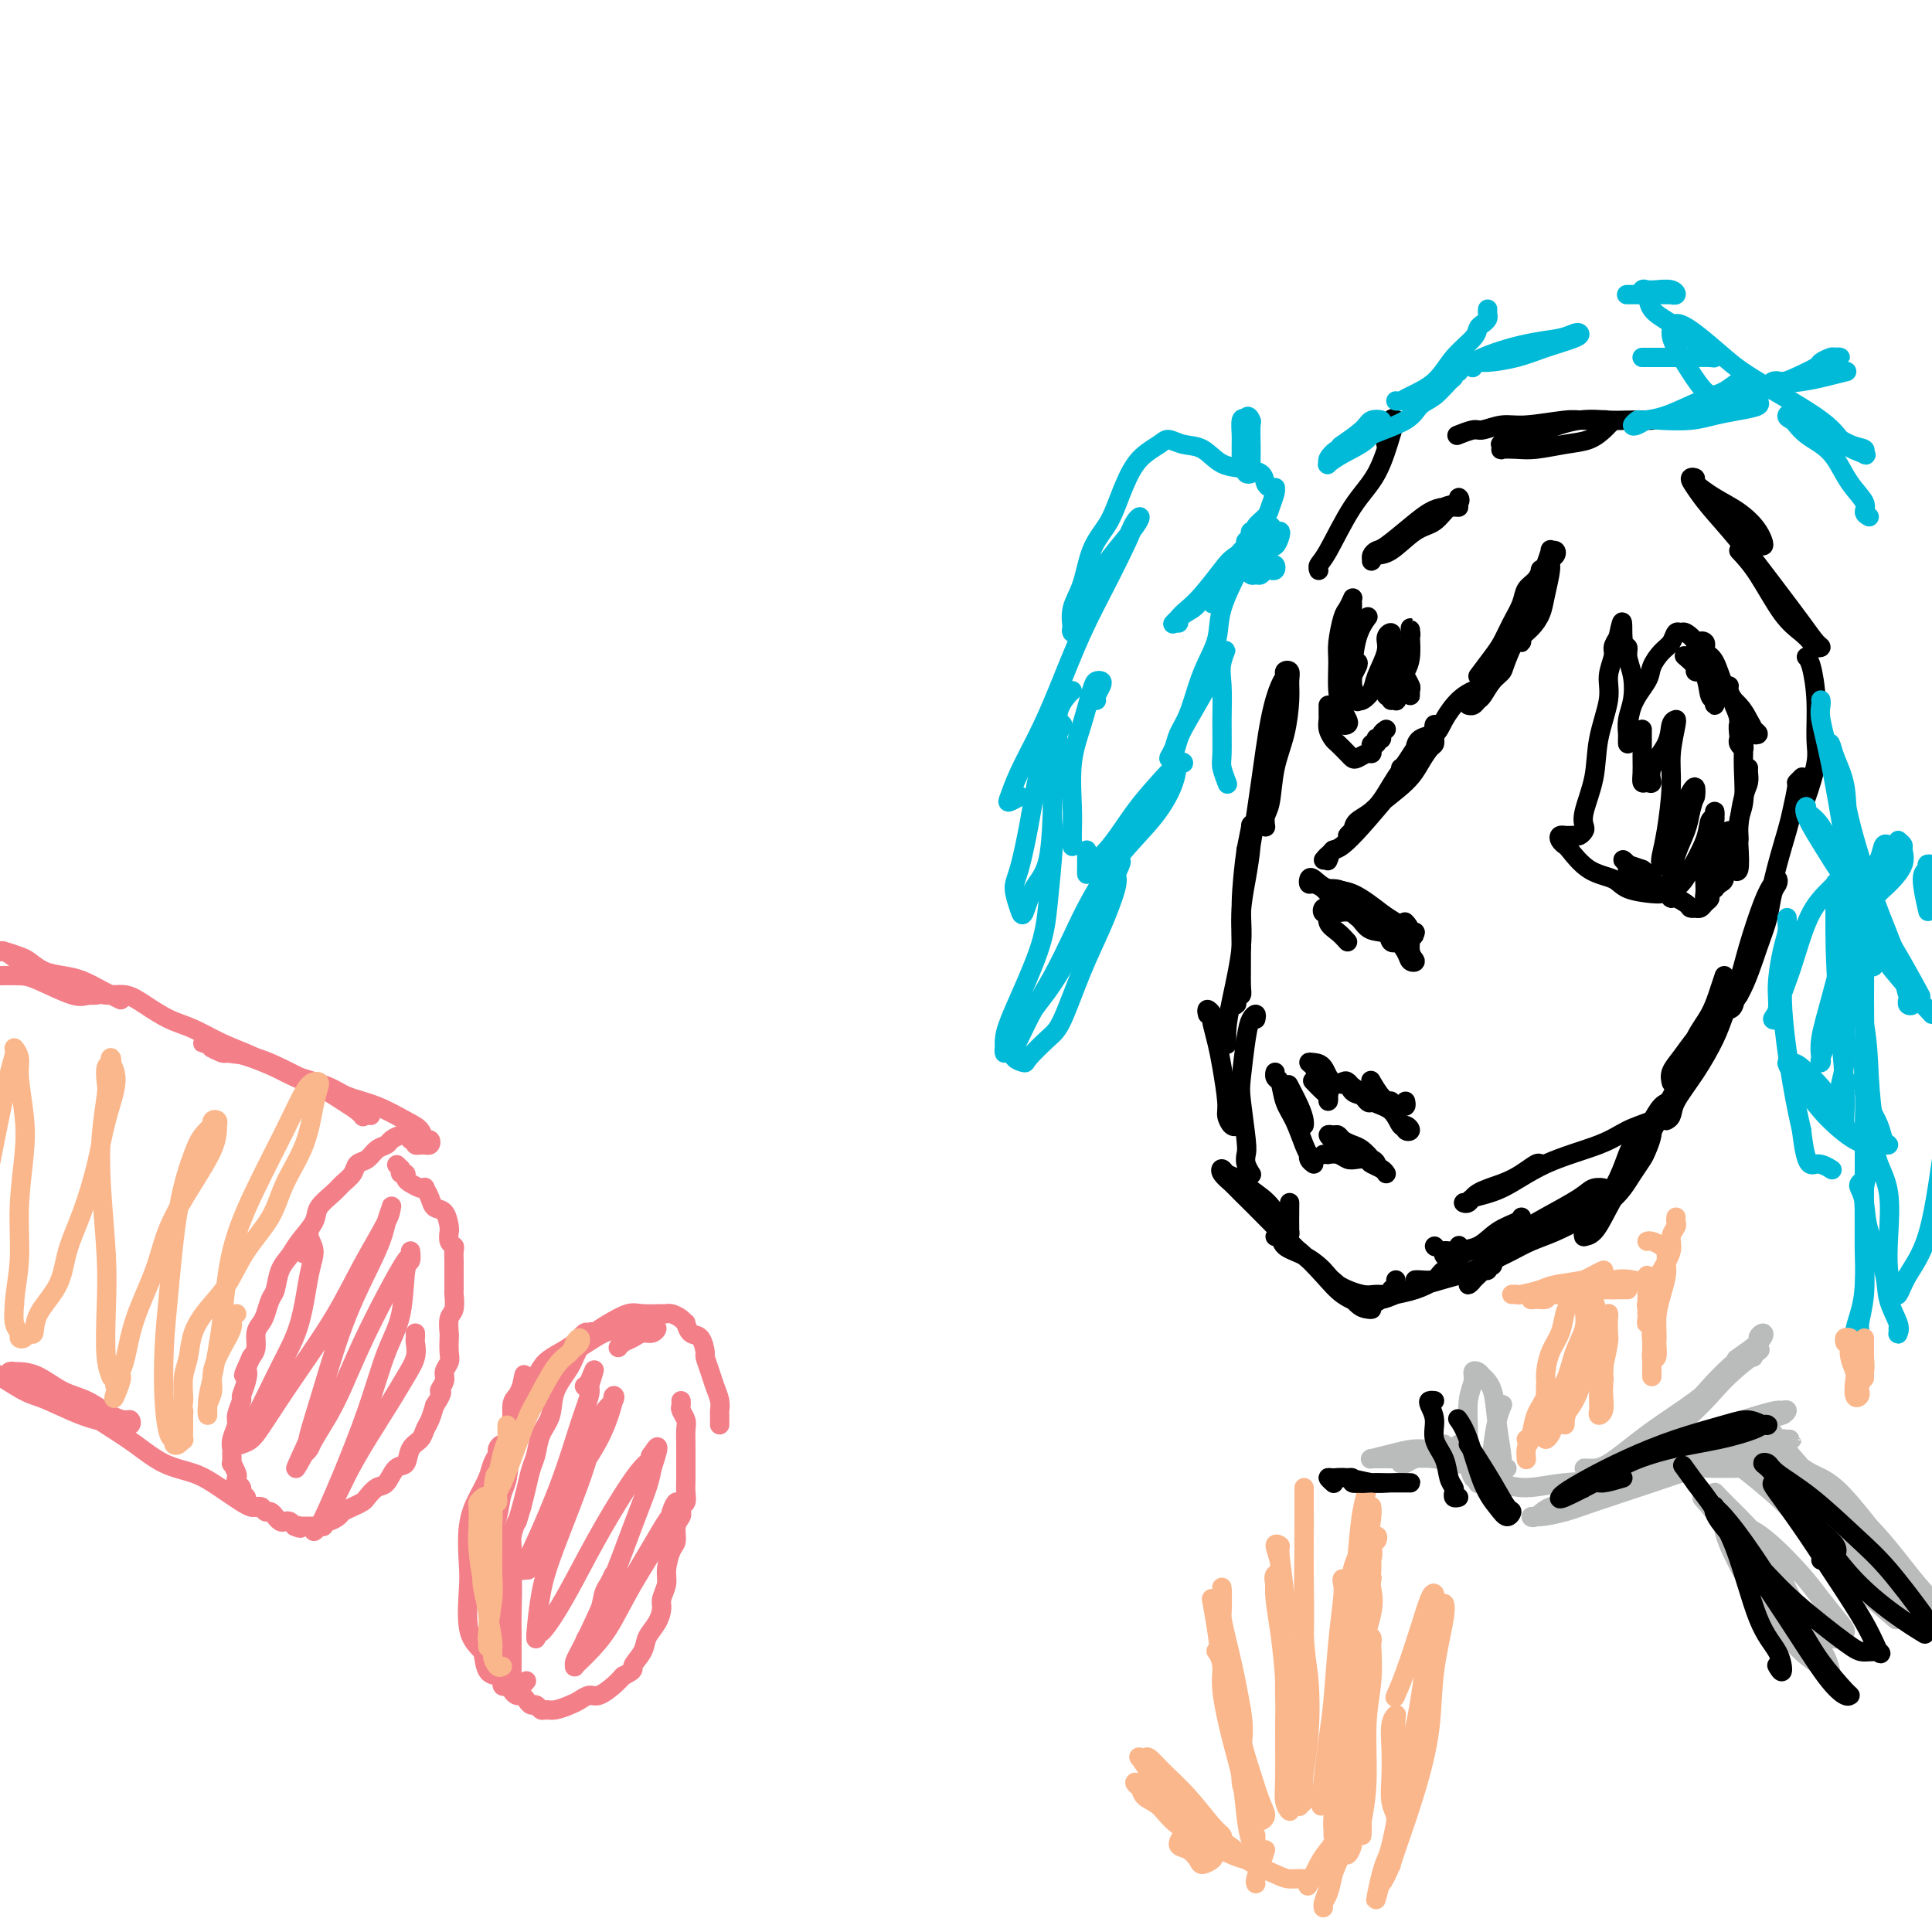 <svg viewBox='0 0 400 400' version='1.1' xmlns='http://www.w3.org/2000/svg' xmlns:xlink='http://www.w3.org/1999/xlink'><g fill='none' stroke='#000000' stroke-width='4' stroke-linecap='round' stroke-linejoin='round'><path d='M290,161c0.756,-0.786 1.513,-1.572 2,-2c0.487,-0.428 0.706,-0.497 1,-1c0.294,-0.503 0.665,-1.438 1,-2c0.335,-0.562 0.636,-0.749 1,-1c0.364,-0.251 0.793,-0.565 1,-1c0.207,-0.435 0.192,-0.990 0,-1c-0.192,-0.010 -0.559,0.525 -1,1c-0.441,0.475 -0.954,0.890 -2,2c-1.046,1.110 -2.625,2.915 -4,5c-1.375,2.085 -2.546,4.449 -4,6c-1.454,1.551 -3.193,2.289 -4,3c-0.807,0.711 -0.683,1.394 -1,2c-0.317,0.606 -1.074,1.135 -1,1c0.074,-0.135 0.979,-0.933 2,-2c1.021,-1.067 2.158,-2.404 4,-4c1.842,-1.596 4.388,-3.451 6,-5c1.612,-1.549 2.289,-2.794 3,-4c0.711,-1.206 1.457,-2.375 2,-3c0.543,-0.625 0.884,-0.707 1,-1c0.116,-0.293 0.007,-0.798 0,-1c-0.007,-0.202 0.088,-0.102 0,0c-0.088,0.102 -0.359,0.206 -1,1c-0.641,0.794 -1.652,2.279 -3,4c-1.348,1.721 -3.031,3.678 -5,6c-1.969,2.322 -4.222,5.010 -6,7c-1.778,1.990 -3.079,3.283 -4,4c-0.921,0.717 -1.460,0.859 -2,1'/><path d='M276,176c-3.321,3.571 -1.625,1.500 -1,1c0.625,-0.500 0.179,0.571 0,1c-0.179,0.429 -0.089,0.214 0,0'/><path d='M279,195c-0.611,-0.682 -1.223,-1.363 -2,-2c-0.777,-0.637 -1.721,-1.228 -2,-2c-0.279,-0.772 0.107,-1.725 0,-2c-0.107,-0.275 -0.708,0.127 -1,0c-0.292,-0.127 -0.276,-0.783 0,-1c0.276,-0.217 0.811,0.005 1,0c0.189,-0.005 0.032,-0.237 0,0c-0.032,0.237 0.062,0.942 1,1c0.938,0.058 2.719,-0.530 4,0c1.281,0.530 2.061,2.180 3,3c0.939,0.820 2.038,0.810 3,1c0.962,0.190 1.787,0.580 2,1c0.213,0.420 -0.186,0.871 0,1c0.186,0.129 0.956,-0.065 1,0c0.044,0.065 -0.639,0.390 -1,0c-0.361,-0.390 -0.400,-1.494 -1,-2c-0.600,-0.506 -1.761,-0.413 -3,-1c-1.239,-0.587 -2.556,-1.855 -4,-3c-1.444,-1.145 -3.014,-2.166 -4,-3c-0.986,-0.834 -1.387,-1.479 -2,-2c-0.613,-0.521 -1.439,-0.917 -2,-1c-0.561,-0.083 -0.859,0.146 -1,0c-0.141,-0.146 -0.126,-0.666 0,-1c0.126,-0.334 0.364,-0.480 1,0c0.636,0.480 1.669,1.586 3,2c1.331,0.414 2.960,0.135 5,1c2.040,0.865 4.491,2.873 6,4c1.509,1.127 2.074,1.374 3,2c0.926,0.626 2.211,1.630 3,2c0.789,0.370 1.083,0.106 1,0c-0.083,-0.106 -0.541,-0.053 -1,0'/><path d='M292,193c2.527,1.566 -1.655,0.480 -4,0c-2.345,-0.480 -2.853,-0.353 -4,-1c-1.147,-0.647 -2.935,-2.068 -4,-3c-1.065,-0.932 -1.408,-1.374 -2,-2c-0.592,-0.626 -1.434,-1.435 -2,-2c-0.566,-0.565 -0.858,-0.886 -1,-1c-0.142,-0.114 -0.135,-0.023 0,0c0.135,0.023 0.397,-0.023 1,0c0.603,0.023 1.547,0.115 3,1c1.453,0.885 3.413,2.564 5,4c1.587,1.436 2.799,2.629 4,4c1.201,1.371 2.389,2.918 3,4c0.611,1.082 0.643,1.698 1,2c0.357,0.302 1.038,0.291 1,0c-0.038,-0.291 -0.794,-0.861 -1,-2c-0.206,-1.139 0.137,-2.845 0,-4c-0.137,-1.155 -0.753,-1.759 -1,-2c-0.247,-0.241 -0.123,-0.121 0,0'/><path d='M354,142c-0.113,0.186 -0.225,0.372 0,1c0.225,0.628 0.789,1.699 1,2c0.211,0.301 0.069,-0.168 0,0c-0.069,0.168 -0.065,0.971 0,1c0.065,0.029 0.190,-0.718 0,-1c-0.190,-0.282 -0.697,-0.100 -1,-1c-0.303,-0.900 -0.402,-2.881 -1,-4c-0.598,-1.119 -1.694,-1.374 -2,-2c-0.306,-0.626 0.177,-1.623 0,-2c-0.177,-0.377 -1.014,-0.135 -1,0c0.014,0.135 0.879,0.164 1,0c0.121,-0.164 -0.501,-0.522 0,0c0.501,0.522 2.124,1.922 3,3c0.876,1.078 1.004,1.833 2,3c0.996,1.167 2.860,2.744 4,4c1.140,1.256 1.557,2.190 2,3c0.443,0.810 0.911,1.495 1,2c0.089,0.505 -0.203,0.830 0,1c0.203,0.170 0.900,0.186 1,0c0.100,-0.186 -0.396,-0.575 -1,-1c-0.604,-0.425 -1.317,-0.886 -2,-2c-0.683,-1.114 -1.337,-2.880 -2,-4c-0.663,-1.120 -1.337,-1.593 -2,-3c-0.663,-1.407 -1.316,-3.746 -2,-5c-0.684,-1.254 -1.399,-1.422 -2,-2c-0.601,-0.578 -1.089,-1.567 -1,-2c0.089,-0.433 0.755,-0.309 1,0c0.245,0.309 0.070,0.803 0,1c-0.070,0.197 -0.035,0.099 0,0'/><path d='M358,142c-0.081,0.151 -0.161,0.303 0,1c0.161,0.697 0.565,1.941 1,3c0.435,1.059 0.902,1.935 1,3c0.098,1.065 -0.174,2.321 0,3c0.174,0.679 0.793,0.781 1,1c0.207,0.219 0.003,0.555 0,1c-0.003,0.445 0.194,1.000 0,1c-0.194,-0.000 -0.780,-0.555 -1,-1c-0.220,-0.445 -0.073,-0.781 0,-1c0.073,-0.219 0.072,-0.322 0,-1c-0.072,-0.678 -0.214,-1.931 0,-2c0.214,-0.069 0.786,1.047 1,2c0.214,0.953 0.071,1.744 0,3c-0.071,1.256 -0.071,2.979 0,5c0.071,2.021 0.211,4.342 0,6c-0.211,1.658 -0.775,2.654 -1,4c-0.225,1.346 -0.112,3.041 0,5c0.112,1.959 0.222,4.181 0,5c-0.222,0.819 -0.778,0.234 -1,0c-0.222,-0.234 -0.111,-0.117 0,0'/><path d='M362,159c-0.022,0.244 -0.043,0.488 0,1c0.043,0.512 0.152,1.290 0,2c-0.152,0.710 -0.565,1.350 -1,3c-0.435,1.650 -0.891,4.311 -1,6c-0.109,1.689 0.129,2.407 0,3c-0.129,0.593 -0.626,1.062 -1,2c-0.374,0.938 -0.626,2.346 -1,3c-0.374,0.654 -0.870,0.553 -1,1c-0.130,0.447 0.105,1.443 0,2c-0.105,0.557 -0.549,0.674 -1,1c-0.451,0.326 -0.908,0.861 -1,1c-0.092,0.139 0.183,-0.117 0,0c-0.183,0.117 -0.824,0.606 -1,1c-0.176,0.394 0.111,0.694 0,1c-0.111,0.306 -0.622,0.618 -1,1c-0.378,0.382 -0.623,0.832 -1,1c-0.377,0.168 -0.884,0.052 -1,0c-0.116,-0.052 0.160,-0.039 0,0c-0.160,0.039 -0.756,0.105 -1,0c-0.244,-0.105 -0.136,-0.381 -1,-1c-0.864,-0.619 -2.699,-1.580 -4,-2c-1.301,-0.420 -2.066,-0.300 -3,-1c-0.934,-0.700 -2.036,-2.222 -3,-3c-0.964,-0.778 -1.791,-0.812 -2,-1c-0.209,-0.188 0.201,-0.531 0,-1c-0.201,-0.469 -1.013,-1.064 -1,-1c0.013,0.064 0.850,0.786 1,1c0.150,0.214 -0.386,-0.082 0,0c0.386,0.082 1.693,0.541 3,1'/><path d='M340,180c0.807,0.482 1.323,1.187 2,2c0.677,0.813 1.513,1.734 2,2c0.487,0.266 0.625,-0.124 1,0c0.375,0.124 0.987,0.763 1,1c0.013,0.237 -0.575,0.071 -1,0c-0.425,-0.071 -0.689,-0.047 -1,0c-0.311,0.047 -0.668,0.118 -2,0c-1.332,-0.118 -3.638,-0.423 -5,-1c-1.362,-0.577 -1.780,-1.425 -3,-2c-1.220,-0.575 -3.242,-0.876 -5,-2c-1.758,-1.124 -3.252,-3.072 -4,-4c-0.748,-0.928 -0.751,-0.837 -1,-1c-0.249,-0.163 -0.743,-0.579 -1,-1c-0.257,-0.421 -0.276,-0.845 0,-1c0.276,-0.155 0.847,-0.041 1,0c0.153,0.041 -0.113,0.008 0,0c0.113,-0.008 0.605,0.010 1,0c0.395,-0.010 0.692,-0.047 1,0c0.308,0.047 0.625,0.178 1,0c0.375,-0.178 0.806,-0.666 1,-1c0.194,-0.334 0.151,-0.514 0,-1c-0.151,-0.486 -0.409,-1.276 0,-3c0.409,-1.724 1.487,-4.381 2,-7c0.513,-2.619 0.462,-5.202 1,-8c0.538,-2.798 1.663,-5.813 2,-8c0.337,-2.187 -0.116,-3.545 0,-5c0.116,-1.455 0.800,-3.007 1,-4c0.200,-0.993 -0.086,-1.427 0,-2c0.086,-0.573 0.543,-1.287 1,-2'/><path d='M335,132c1.245,-6.135 0.856,-1.972 1,0c0.144,1.972 0.819,1.752 1,2c0.181,0.248 -0.134,0.963 0,2c0.134,1.037 0.715,2.396 1,4c0.285,1.604 0.273,3.454 0,5c-0.273,1.546 -0.805,2.790 -1,4c-0.195,1.210 -0.051,2.387 0,3c0.051,0.613 0.010,0.663 0,1c-0.010,0.337 0.010,0.961 0,1c-0.010,0.039 -0.049,-0.507 0,-2c0.049,-1.493 0.188,-3.932 1,-6c0.812,-2.068 2.297,-3.763 3,-5c0.703,-1.237 0.622,-2.016 1,-3c0.378,-0.984 1.213,-2.174 2,-3c0.787,-0.826 1.525,-1.287 2,-2c0.475,-0.713 0.687,-1.676 1,-2c0.313,-0.324 0.728,-0.007 1,0c0.272,0.007 0.402,-0.296 1,0c0.598,0.296 1.663,1.192 2,2c0.337,0.808 -0.056,1.526 0,2c0.056,0.474 0.561,0.702 1,1c0.439,0.298 0.813,0.667 1,1c0.187,0.333 0.186,0.632 0,1c-0.186,0.368 -0.558,0.806 -1,1c-0.442,0.194 -0.953,0.145 -1,0c-0.047,-0.145 0.372,-0.385 0,-1c-0.372,-0.615 -1.535,-1.604 -2,-2c-0.465,-0.396 -0.233,-0.198 0,0'/><path d='M306,140c1.087,-1.445 2.174,-2.891 3,-4c0.826,-1.109 1.391,-1.882 2,-3c0.609,-1.118 1.264,-2.581 2,-4c0.736,-1.419 1.555,-2.796 2,-4c0.445,-1.204 0.516,-2.237 1,-3c0.484,-0.763 1.380,-1.258 2,-2c0.620,-0.742 0.965,-1.732 1,-2c0.035,-0.268 -0.241,0.185 0,0c0.241,-0.185 1.000,-1.007 1,-1c-0.000,0.007 -0.760,0.844 -1,1c-0.240,0.156 0.041,-0.368 0,0c-0.041,0.368 -0.403,1.628 -1,3c-0.597,1.372 -1.427,2.855 -2,4c-0.573,1.145 -0.887,1.951 -1,3c-0.113,1.049 -0.025,2.343 0,3c0.025,0.657 -0.015,0.679 0,1c0.015,0.321 0.084,0.941 0,1c-0.084,0.059 -0.320,-0.442 0,-1c0.320,-0.558 1.195,-1.172 2,-2c0.805,-0.828 1.540,-1.871 2,-3c0.460,-1.129 0.646,-2.345 1,-4c0.354,-1.655 0.875,-3.749 1,-5c0.125,-1.251 -0.148,-1.658 0,-2c0.148,-0.342 0.717,-0.620 1,-1c0.283,-0.380 0.281,-0.862 0,-1c-0.281,-0.138 -0.841,0.068 -1,0c-0.159,-0.068 0.085,-0.411 0,0c-0.085,0.411 -0.497,1.574 -1,3c-0.503,1.426 -1.097,3.115 -2,5c-0.903,1.885 -2.115,3.967 -3,6c-0.885,2.033 -1.442,4.016 -2,6'/><path d='M313,134c-1.753,3.996 -1.635,4.486 -2,5c-0.365,0.514 -1.212,1.052 -2,2c-0.788,0.948 -1.518,2.307 -2,3c-0.482,0.693 -0.717,0.722 -1,1c-0.283,0.278 -0.615,0.806 -1,1c-0.385,0.194 -0.824,0.056 -1,0c-0.176,-0.056 -0.088,-0.028 0,0'/><path d='M305,145c0.411,-0.319 0.822,-0.637 1,-1c0.178,-0.363 0.124,-0.770 0,-1c-0.124,-0.230 -0.317,-0.284 -1,0c-0.683,0.284 -1.857,0.907 -3,2c-1.143,1.093 -2.254,2.657 -3,4c-0.746,1.343 -1.128,2.464 -2,3c-0.872,0.536 -2.234,0.485 -3,1c-0.766,0.515 -0.937,1.595 -1,2c-0.063,0.405 -0.020,0.134 0,0c0.020,-0.134 0.016,-0.129 0,0c-0.016,0.129 -0.043,0.384 0,0c0.043,-0.384 0.157,-1.407 1,-2c0.843,-0.593 2.416,-0.755 3,-1c0.584,-0.245 0.179,-0.572 0,-1c-0.179,-0.428 -0.131,-0.956 0,-1c0.131,-0.044 0.347,0.394 0,1c-0.347,0.606 -1.256,1.378 -2,2c-0.744,0.622 -1.323,1.095 -2,2c-0.677,0.905 -1.451,2.244 -2,3c-0.549,0.756 -0.871,0.930 -1,1c-0.129,0.070 -0.064,0.035 0,0'/><path d='M291,139c-0.113,0.217 -0.227,0.433 0,1c0.227,0.567 0.794,1.484 1,2c0.206,0.516 0.051,0.632 0,1c-0.051,0.368 0.001,0.988 0,1c-0.001,0.012 -0.054,-0.582 0,-1c0.054,-0.418 0.214,-0.658 0,-1c-0.214,-0.342 -0.804,-0.786 -1,-2c-0.196,-1.214 -0.000,-3.200 0,-4c0.000,-0.800 -0.196,-0.415 0,-1c0.196,-0.585 0.785,-2.139 1,-3c0.215,-0.861 0.058,-1.030 0,-1c-0.058,0.030 -0.016,0.257 0,0c0.016,-0.257 0.005,-0.999 0,-1c-0.005,-0.001 -0.004,0.738 0,1c0.004,0.262 0.011,0.048 0,0c-0.011,-0.048 -0.042,0.071 0,1c0.042,0.929 0.156,2.670 0,4c-0.156,1.330 -0.581,2.250 -1,3c-0.419,0.750 -0.830,1.329 -1,2c-0.170,0.671 -0.097,1.434 0,2c0.097,0.566 0.218,0.936 0,1c-0.218,0.064 -0.777,-0.179 -1,0c-0.223,0.179 -0.111,0.780 0,1c0.111,0.220 0.222,0.059 0,0c-0.222,-0.059 -0.778,-0.017 -1,0c-0.222,0.017 -0.111,0.008 0,0'/><path d='M287,151c-0.452,0.312 -0.905,0.623 -1,1c-0.095,0.377 0.167,0.818 0,1c-0.167,0.182 -0.763,0.104 -1,0c-0.237,-0.104 -0.116,-0.234 0,0c0.116,0.234 0.225,0.832 0,1c-0.225,0.168 -0.785,-0.095 -1,0c-0.215,0.095 -0.085,0.548 0,1c0.085,0.452 0.126,0.904 0,1c-0.126,0.096 -0.419,-0.163 -1,0c-0.581,0.163 -1.451,0.749 -2,1c-0.549,0.251 -0.778,0.167 -1,0c-0.222,-0.167 -0.438,-0.416 -1,-1c-0.562,-0.584 -1.471,-1.505 -2,-2c-0.529,-0.495 -0.678,-0.566 -1,-1c-0.322,-0.434 -0.818,-1.230 -1,-2c-0.182,-0.770 -0.049,-1.513 0,-2c0.049,-0.487 0.013,-0.718 0,-1c-0.013,-0.282 -0.004,-0.614 0,-1c0.004,-0.386 0.001,-0.824 0,-1c-0.001,-0.176 -0.001,-0.088 0,0'/><path d='M277,149c0.451,-0.108 0.903,-0.216 1,0c0.097,0.216 -0.160,0.756 0,1c0.160,0.244 0.737,0.193 1,0c0.263,-0.193 0.213,-0.528 0,-1c-0.213,-0.472 -0.590,-1.082 -1,-2c-0.410,-0.918 -0.853,-2.143 -1,-4c-0.147,-1.857 0.003,-4.347 0,-6c-0.003,-1.653 -0.158,-2.468 0,-4c0.158,-1.532 0.631,-3.782 1,-5c0.369,-1.218 0.635,-1.403 1,-2c0.365,-0.597 0.830,-1.604 1,-2c0.170,-0.396 0.046,-0.179 0,0c-0.046,0.179 -0.012,0.322 0,1c0.012,0.678 0.003,1.890 0,3c-0.003,1.110 -0.001,2.116 0,4c0.001,1.884 0.000,4.645 0,6c-0.000,1.355 0.000,1.303 0,2c-0.000,0.697 -0.000,2.143 0,3c0.000,0.857 0.002,1.125 0,1c-0.002,-0.125 -0.007,-0.643 0,-1c0.007,-0.357 0.027,-0.551 0,-1c-0.027,-0.449 -0.100,-1.151 0,-3c0.100,-1.849 0.373,-4.844 1,-7c0.627,-2.156 1.608,-3.473 2,-4c0.392,-0.527 0.196,-0.263 0,0'/><path d='M302,105c-1.013,-0.053 -2.025,-0.106 -3,0c-0.975,0.106 -1.911,0.371 -3,1c-1.089,0.629 -2.330,1.622 -4,3c-1.670,1.378 -3.768,3.141 -5,4c-1.232,0.859 -1.596,0.815 -2,1c-0.404,0.185 -0.847,0.600 -1,1c-0.153,0.400 -0.015,0.787 0,1c0.015,0.213 -0.092,0.252 0,0c0.092,-0.252 0.384,-0.796 1,-1c0.616,-0.204 1.556,-0.067 3,-1c1.444,-0.933 3.391,-2.934 5,-4c1.609,-1.066 2.879,-1.197 4,-2c1.121,-0.803 2.094,-2.280 3,-3c0.906,-0.720 1.745,-0.685 2,-1c0.255,-0.315 -0.075,-0.982 0,-1c0.075,-0.018 0.556,0.612 0,1c-0.556,0.388 -2.149,0.535 -3,1c-0.851,0.465 -0.960,1.248 -2,2c-1.040,0.752 -3.011,1.472 -4,2c-0.989,0.528 -0.997,0.865 -1,1c-0.003,0.135 -0.002,0.067 0,0'/><path d='M262,171c0.026,0.181 0.052,0.361 0,0c-0.052,-0.361 -0.182,-1.265 0,-2c0.182,-0.735 0.675,-1.303 1,-3c0.325,-1.697 0.480,-4.525 1,-7c0.520,-2.475 1.403,-4.597 2,-7c0.597,-2.403 0.907,-5.086 1,-7c0.093,-1.914 -0.030,-3.060 0,-4c0.030,-0.940 0.212,-1.676 0,-2c-0.212,-0.324 -0.819,-0.238 -1,0c-0.181,0.238 0.065,0.626 0,1c-0.065,0.374 -0.442,0.733 -1,2c-0.558,1.267 -1.297,3.440 -2,7c-0.703,3.560 -1.369,8.506 -2,13c-0.631,4.494 -1.227,8.538 -2,13c-0.773,4.462 -1.724,9.344 -2,13c-0.276,3.656 0.121,6.087 0,9c-0.121,2.913 -0.761,6.308 -1,8c-0.239,1.692 -0.078,1.681 0,2c0.078,0.319 0.074,0.970 0,1c-0.074,0.030 -0.217,-0.559 0,-1c0.217,-0.441 0.793,-0.734 1,-1c0.207,-0.266 0.045,-0.507 0,-2c-0.045,-1.493 0.026,-4.240 0,-7c-0.026,-2.760 -0.151,-5.533 0,-8c0.151,-2.467 0.577,-4.626 1,-7c0.423,-2.374 0.843,-4.962 1,-7c0.157,-2.038 0.052,-3.526 0,-4c-0.052,-0.474 -0.053,0.065 0,0c0.053,-0.065 0.158,-0.733 0,0c-0.158,0.733 -0.579,2.866 -1,5'/><path d='M258,176c-0.409,2.875 -0.933,7.562 -1,11c-0.067,3.438 0.322,5.626 0,9c-0.322,3.374 -1.354,7.935 -2,11c-0.646,3.065 -0.905,4.633 -1,6c-0.095,1.367 -0.027,2.533 0,3c0.027,0.467 0.014,0.233 0,0'/><path d='M291,228c0.091,0.431 0.182,0.863 0,1c-0.182,0.137 -0.635,-0.019 -1,0c-0.365,0.019 -0.640,0.214 -1,0c-0.360,-0.214 -0.803,-0.835 -1,-1c-0.197,-0.165 -0.147,0.128 -1,0c-0.853,-0.128 -2.608,-0.675 -4,-1c-1.392,-0.325 -2.422,-0.427 -3,-1c-0.578,-0.573 -0.704,-1.617 -1,-2c-0.296,-0.383 -0.761,-0.107 -1,0c-0.239,0.107 -0.251,0.043 0,0c0.251,-0.043 0.764,-0.067 1,0c0.236,0.067 0.195,0.223 1,1c0.805,0.777 2.455,2.173 4,3c1.545,0.827 2.984,1.084 4,2c1.016,0.916 1.607,2.489 2,3c0.393,0.511 0.586,-0.041 1,0c0.414,0.041 1.047,0.677 1,1c-0.047,0.323 -0.775,0.335 -1,0c-0.225,-0.335 0.051,-1.015 0,-1c-0.051,0.015 -0.430,0.726 -1,0c-0.570,-0.726 -1.329,-2.888 -2,-4c-0.671,-1.112 -1.252,-1.174 -2,-2c-0.748,-0.826 -1.663,-2.415 -2,-3c-0.337,-0.585 -0.096,-0.167 0,0c0.096,0.167 0.048,0.084 0,0'/><path d='M285,228c-0.371,-0.089 -0.743,-0.178 -1,0c-0.257,0.178 -0.401,0.622 -1,0c-0.599,-0.622 -1.654,-2.311 -3,-3c-1.346,-0.689 -2.984,-0.379 -4,-1c-1.016,-0.621 -1.409,-2.175 -2,-3c-0.591,-0.825 -1.380,-0.923 -2,-1c-0.620,-0.077 -1.070,-0.134 -1,0c0.070,0.134 0.660,0.457 1,1c0.340,0.543 0.431,1.305 1,2c0.569,0.695 1.615,1.323 2,2c0.385,0.677 0.110,1.403 0,2c-0.110,0.597 -0.054,1.063 0,1c0.054,-0.063 0.107,-0.656 0,-1c-0.107,-0.344 -0.375,-0.439 -1,-1c-0.625,-0.561 -1.607,-1.589 -2,-2c-0.393,-0.411 -0.196,-0.206 0,0'/><path d='M287,243c-0.214,-0.325 -0.427,-0.650 -1,-1c-0.573,-0.350 -1.505,-0.725 -2,-1c-0.495,-0.275 -0.552,-0.451 -1,-1c-0.448,-0.549 -1.287,-1.471 -2,-2c-0.713,-0.529 -1.298,-0.663 -2,-1c-0.702,-0.337 -1.519,-0.876 -2,-1c-0.481,-0.124 -0.624,0.166 -1,0c-0.376,-0.166 -0.984,-0.787 -1,-1c-0.016,-0.213 0.562,-0.016 1,0c0.438,0.016 0.737,-0.147 1,0c0.263,0.147 0.491,0.604 1,1c0.509,0.396 1.298,0.729 2,1c0.702,0.271 1.317,0.479 2,1c0.683,0.521 1.435,1.356 2,2c0.565,0.644 0.945,1.097 1,1c0.055,-0.097 -0.214,-0.744 -1,-1c-0.786,-0.256 -2.091,-0.121 -3,0c-0.909,0.121 -1.424,0.229 -2,0c-0.576,-0.229 -1.212,-0.793 -2,-1c-0.788,-0.207 -1.727,-0.055 -2,0c-0.273,0.055 0.119,0.015 0,0c-0.119,-0.015 -0.748,-0.004 -1,0c-0.252,0.004 -0.126,0.002 0,0'/><path d='M272,241c-0.418,-0.302 -0.836,-0.605 -1,-1c-0.164,-0.395 -0.075,-0.884 0,-1c0.075,-0.116 0.137,0.140 0,0c-0.137,-0.140 -0.471,-0.677 -1,-2c-0.529,-1.323 -1.252,-3.431 -2,-5c-0.748,-1.569 -1.522,-2.599 -2,-4c-0.478,-1.401 -0.660,-3.171 -1,-4c-0.340,-0.829 -0.836,-0.716 -1,-1c-0.164,-0.284 0.005,-0.967 0,-1c-0.005,-0.033 -0.183,0.582 0,1c0.183,0.418 0.728,0.638 1,1c0.272,0.362 0.269,0.866 1,2c0.731,1.134 2.194,2.899 3,4c0.806,1.101 0.955,1.538 1,2c0.045,0.462 -0.013,0.950 0,1c0.013,0.050 0.096,-0.337 0,-1c-0.096,-0.663 -0.372,-1.602 -1,-3c-0.628,-1.398 -1.608,-3.257 -2,-4c-0.392,-0.743 -0.196,-0.372 0,0'/><path d='M250,210c-0.111,-0.507 -0.223,-1.014 0,-1c0.223,0.014 0.780,0.548 1,1c0.220,0.452 0.101,0.821 0,1c-0.101,0.179 -0.186,0.169 0,1c0.186,0.831 0.641,2.503 1,4c0.359,1.497 0.622,2.819 1,5c0.378,2.181 0.872,5.223 1,7c0.128,1.777 -0.109,2.290 0,3c0.109,0.710 0.565,1.616 1,2c0.435,0.384 0.849,0.247 1,0c0.151,-0.247 0.041,-0.605 0,-1c-0.041,-0.395 -0.012,-0.827 0,-1c0.012,-0.173 0.006,-0.086 0,0'/><path d='M260,211c0.090,-0.473 0.181,-0.946 0,-1c-0.181,-0.054 -0.633,0.311 -1,1c-0.367,0.689 -0.648,1.704 -1,4c-0.352,2.296 -0.775,5.875 -1,8c-0.225,2.125 -0.253,2.797 0,5c0.253,2.203 0.786,5.935 1,8c0.214,2.065 0.109,2.461 0,3c-0.109,0.539 -0.222,1.222 0,2c0.222,0.778 0.778,1.651 1,2c0.222,0.349 0.111,0.175 0,0'/><path d='M318,241c0.282,0.003 0.565,0.007 1,0c0.435,-0.007 1.024,-0.024 1,0c-0.024,0.024 -0.661,0.089 -1,0c-0.339,-0.089 -0.381,-0.332 -1,0c-0.619,0.332 -1.817,1.237 -3,2c-1.183,0.763 -2.352,1.382 -4,2c-1.648,0.618 -3.777,1.235 -5,2c-1.223,0.765 -1.541,1.680 -2,2c-0.459,0.320 -1.059,0.046 -1,0c0.059,-0.046 0.777,0.137 1,0c0.223,-0.137 -0.049,-0.593 1,-1c1.049,-0.407 3.418,-0.767 6,-2c2.582,-1.233 5.378,-3.341 9,-5c3.622,-1.659 8.071,-2.869 11,-4c2.929,-1.131 4.340,-2.184 6,-3c1.660,-0.816 3.571,-1.396 5,-2c1.429,-0.604 2.377,-1.233 3,-2c0.623,-0.767 0.921,-1.673 1,-2c0.079,-0.327 -0.059,-0.073 0,0c0.059,0.073 0.317,-0.033 0,0c-0.317,0.033 -1.209,0.205 -2,1c-0.791,0.795 -1.482,2.214 -2,3c-0.518,0.786 -0.862,0.939 -1,1c-0.138,0.061 -0.069,0.031 0,0'/><path d='M357,202c-0.278,0.818 -0.555,1.637 -1,3c-0.445,1.363 -1.056,3.272 -2,5c-0.944,1.728 -2.219,3.276 -3,5c-0.781,1.724 -1.067,3.623 -2,6c-0.933,2.377 -2.512,5.233 -3,7c-0.488,1.767 0.115,2.447 0,3c-0.115,0.553 -0.949,0.981 -1,1c-0.051,0.019 0.682,-0.370 1,-1c0.318,-0.630 0.221,-1.501 1,-3c0.779,-1.499 2.434,-3.628 4,-6c1.566,-2.372 3.042,-4.988 4,-7c0.958,-2.012 1.397,-3.420 2,-5c0.603,-1.580 1.369,-3.333 2,-4c0.631,-0.667 1.127,-0.250 1,0c-0.127,0.250 -0.875,0.331 -1,0c-0.125,-0.331 0.374,-1.076 -1,1c-1.374,2.076 -4.622,6.973 -7,11c-2.378,4.027 -3.885,7.184 -6,11c-2.115,3.816 -4.839,8.291 -7,12c-2.161,3.709 -3.758,6.653 -5,9c-1.242,2.347 -2.129,4.098 -3,5c-0.871,0.902 -1.726,0.956 -2,1c-0.274,0.044 0.035,0.080 0,0c-0.035,-0.080 -0.412,-0.274 0,-1c0.412,-0.726 1.613,-1.985 3,-4c1.387,-2.015 2.959,-4.788 4,-7c1.041,-2.212 1.549,-3.865 2,-5c0.451,-1.135 0.843,-1.753 1,-2c0.157,-0.247 0.078,-0.124 0,0'/><path d='M341,233c0.430,0.039 0.859,0.079 1,0c0.141,-0.079 -0.007,-0.275 0,0c0.007,0.275 0.168,1.021 0,2c-0.168,0.979 -0.665,2.191 -1,3c-0.335,0.809 -0.506,1.217 -1,2c-0.494,0.783 -1.310,1.943 -2,3c-0.690,1.057 -1.255,2.012 -2,3c-0.745,0.988 -1.672,2.008 -3,3c-1.328,0.992 -3.058,1.956 -5,3c-1.942,1.044 -4.096,2.166 -6,3c-1.904,0.834 -3.556,1.379 -5,2c-1.444,0.621 -2.678,1.320 -4,2c-1.322,0.680 -2.730,1.343 -4,2c-1.270,0.657 -2.400,1.308 -3,2c-0.600,0.692 -0.668,1.423 -1,2c-0.332,0.577 -0.928,0.998 -1,1c-0.072,0.002 0.379,-0.415 1,-1c0.621,-0.585 1.411,-1.337 3,-3c1.589,-1.663 3.976,-4.235 6,-6c2.024,-1.765 3.684,-2.721 6,-4c2.316,-1.279 5.288,-2.881 7,-4c1.712,-1.119 2.163,-1.755 3,-2c0.837,-0.245 2.060,-0.097 2,0c-0.060,0.097 -1.403,0.145 -3,1c-1.597,0.855 -3.449,2.518 -6,4c-2.551,1.482 -5.802,2.784 -8,4c-2.198,1.216 -3.342,2.348 -5,3c-1.658,0.652 -3.829,0.826 -6,1'/><path d='M304,259c-4.368,2.242 -2.288,1.348 -2,1c0.288,-0.348 -1.215,-0.149 -2,0c-0.785,0.149 -0.851,0.250 -1,0c-0.149,-0.250 -0.380,-0.851 0,-1c0.380,-0.149 1.372,0.152 2,0c0.628,-0.152 0.894,-0.758 1,-1c0.106,-0.242 0.053,-0.121 0,0'/><path d='M297,258c0.000,0.000 0.100,0.100 0.1,0.1'/><path d='M315,252c-0.061,0.281 -0.121,0.562 -1,1c-0.879,0.438 -2.575,1.032 -4,2c-1.425,0.968 -2.578,2.311 -4,3c-1.422,0.689 -3.114,0.724 -4,1c-0.886,0.276 -0.968,0.793 -1,1c-0.032,0.207 -0.016,0.103 0,0'/><path d='M300,262c0.371,-0.126 0.743,-0.251 1,0c0.257,0.251 0.400,0.879 0,1c-0.400,0.121 -1.342,-0.266 -2,0c-0.658,0.266 -1.031,1.187 -2,2c-0.969,0.813 -2.534,1.520 -4,2c-1.466,0.480 -2.832,0.732 -4,1c-1.168,0.268 -2.138,0.553 -3,1c-0.862,0.447 -1.616,1.056 -2,1c-0.384,-0.056 -0.398,-0.778 0,-1c0.398,-0.222 1.208,0.057 2,0c0.792,-0.057 1.567,-0.450 3,-1c1.433,-0.550 3.523,-1.257 6,-2c2.477,-0.743 5.339,-1.521 7,-2c1.661,-0.479 2.121,-0.660 3,-1c0.879,-0.340 2.178,-0.838 3,-1c0.822,-0.162 1.166,0.012 1,0c-0.166,-0.012 -0.841,-0.210 -1,0c-0.159,0.210 0.200,0.827 0,1c-0.200,0.173 -0.957,-0.097 -2,0c-1.043,0.097 -2.371,0.562 -4,1c-1.629,0.438 -3.560,0.849 -5,1c-1.440,0.151 -2.388,0.041 -3,0c-0.612,-0.041 -0.889,-0.012 -1,0c-0.111,0.012 -0.055,0.006 0,0'/><path d='M289,265c-0.036,0.301 -0.072,0.602 0,1c0.072,0.398 0.251,0.893 0,1c-0.251,0.107 -0.931,-0.173 -1,0c-0.069,0.173 0.474,0.798 0,1c-0.474,0.202 -1.967,-0.019 -3,0c-1.033,0.019 -1.608,0.276 -3,0c-1.392,-0.276 -3.601,-1.087 -5,-2c-1.399,-0.913 -1.987,-1.929 -3,-3c-1.013,-1.071 -2.450,-2.197 -4,-3c-1.550,-0.803 -3.212,-1.284 -4,-2c-0.788,-0.716 -0.701,-1.667 -1,-2c-0.299,-0.333 -0.982,-0.050 -1,0c-0.018,0.050 0.630,-0.135 1,0c0.370,0.135 0.462,0.589 1,1c0.538,0.411 1.522,0.779 3,2c1.478,1.221 3.451,3.294 5,5c1.549,1.706 2.673,3.045 4,4c1.327,0.955 2.858,1.528 4,2c1.142,0.472 1.897,0.845 2,1c0.103,0.155 -0.444,0.091 -1,0c-0.556,-0.091 -1.119,-0.210 -2,-1c-0.881,-0.790 -2.080,-2.252 -4,-4c-1.920,-1.748 -4.560,-3.781 -7,-6c-2.440,-2.219 -4.679,-4.624 -7,-7c-2.321,-2.376 -4.724,-4.724 -6,-6c-1.276,-1.276 -1.423,-1.479 -2,-2c-0.577,-0.521 -1.583,-1.361 -2,-2c-0.417,-0.639 -0.246,-1.079 0,-1c0.246,0.079 0.566,0.675 1,1c0.434,0.325 0.981,0.379 2,1c1.019,0.621 2.509,1.811 4,3'/><path d='M260,247c1.884,1.277 3.093,2.468 4,4c0.907,1.532 1.511,3.405 2,4c0.489,0.595 0.863,-0.089 1,0c0.137,0.089 0.037,0.952 0,0c-0.037,-0.952 -0.010,-3.718 0,-5c0.010,-1.282 0.003,-1.081 0,-1c-0.003,0.081 -0.001,0.040 0,0'/><path d='M346,224c0.043,0.161 0.085,0.322 0,0c-0.085,-0.322 -0.299,-1.126 0,-2c0.299,-0.874 1.109,-1.819 2,-3c0.891,-1.181 1.864,-2.600 3,-4c1.136,-1.400 2.437,-2.781 4,-4c1.563,-1.219 3.389,-2.277 5,-5c1.611,-2.723 3.007,-7.112 4,-10c0.993,-2.888 1.584,-4.275 2,-6c0.416,-1.725 0.656,-3.789 1,-5c0.344,-1.211 0.790,-1.568 1,-2c0.210,-0.432 0.184,-0.939 0,-1c-0.184,-0.061 -0.526,0.323 -1,1c-0.474,0.677 -1.081,1.646 -2,4c-0.919,2.354 -2.152,6.094 -3,9c-0.848,2.906 -1.312,4.979 -2,7c-0.688,2.021 -1.601,3.991 -2,5c-0.399,1.009 -0.283,1.055 0,1c0.283,-0.055 0.733,-0.213 1,-1c0.267,-0.787 0.352,-2.203 1,-4c0.648,-1.797 1.861,-3.977 3,-7c1.139,-3.023 2.204,-6.891 3,-10c0.796,-3.109 1.323,-5.459 2,-8c0.677,-2.541 1.506,-5.273 2,-7c0.494,-1.727 0.655,-2.449 1,-4c0.345,-1.551 0.876,-3.931 1,-5c0.124,-1.069 -0.159,-0.826 0,-1c0.159,-0.174 0.760,-0.764 1,-1c0.240,-0.236 0.120,-0.118 0,0'/><path d='M373,167c-0.052,0.041 -0.104,0.082 0,0c0.104,-0.082 0.365,-0.288 1,-2c0.635,-1.712 1.645,-4.932 2,-7c0.355,-2.068 0.057,-2.985 0,-5c-0.057,-2.015 0.129,-5.128 0,-8c-0.129,-2.872 -0.573,-5.504 -1,-7c-0.427,-1.496 -0.836,-1.856 -1,-2c-0.164,-0.144 -0.082,-0.072 0,0'/><path d='M360,114c1.231,1.314 2.462,2.629 4,5c1.538,2.371 3.383,5.799 5,8c1.617,2.201 3.006,3.177 4,4c0.994,0.823 1.594,1.494 2,2c0.406,0.506 0.617,0.849 1,1c0.383,0.151 0.937,0.111 1,0c0.063,-0.111 -0.363,-0.294 -1,-1c-0.637,-0.706 -1.483,-1.936 -3,-4c-1.517,-2.064 -3.704,-4.963 -6,-8c-2.296,-3.037 -4.702,-6.212 -7,-9c-2.298,-2.788 -4.489,-5.191 -6,-7c-1.511,-1.809 -2.341,-3.026 -3,-4c-0.659,-0.974 -1.146,-1.707 -1,-2c0.146,-0.293 0.924,-0.148 1,0c0.076,0.148 -0.552,0.298 0,1c0.552,0.702 2.283,1.954 4,3c1.717,1.046 3.419,1.884 5,3c1.581,1.116 3.040,2.509 4,4c0.960,1.491 1.422,3.080 1,3c-0.422,-0.080 -1.729,-1.829 -3,-3c-1.271,-1.171 -2.506,-1.763 -3,-2c-0.494,-0.237 -0.247,-0.118 0,0'/><path d='M342,87c-0.055,0.003 -0.110,0.007 -1,0c-0.890,-0.007 -2.614,-0.024 -4,0c-1.386,0.024 -2.435,0.087 -4,0c-1.565,-0.087 -3.645,-0.326 -6,0c-2.355,0.326 -4.984,1.215 -7,2c-2.016,0.785 -3.418,1.464 -5,2c-1.582,0.536 -3.343,0.928 -4,1c-0.657,0.072 -0.208,-0.176 0,0c0.208,0.176 0.175,0.776 0,1c-0.175,0.224 -0.494,0.072 0,0c0.494,-0.072 1.799,-0.064 3,0c1.201,0.064 2.298,0.185 4,0c1.702,-0.185 4.010,-0.675 6,-1c1.990,-0.325 3.662,-0.483 5,-1c1.338,-0.517 2.342,-1.392 3,-2c0.658,-0.608 0.971,-0.949 1,-1c0.029,-0.051 -0.225,0.186 0,0c0.225,-0.186 0.928,-0.797 0,-1c-0.928,-0.203 -3.488,0.002 -5,0c-1.512,-0.002 -1.975,-0.212 -4,0c-2.025,0.212 -5.611,0.845 -8,1c-2.389,0.155 -3.579,-0.168 -5,0c-1.421,0.168 -3.072,0.829 -4,1c-0.928,0.171 -1.135,-0.146 -2,0c-0.865,0.146 -2.390,0.756 -3,1c-0.610,0.244 -0.305,0.122 0,0'/><path d='M273,118c0.029,0.084 0.059,0.169 0,0c-0.059,-0.169 -0.205,-0.590 0,-1c0.205,-0.410 0.762,-0.807 2,-3c1.238,-2.193 3.155,-6.180 5,-9c1.845,-2.820 3.616,-4.472 5,-7c1.384,-2.528 2.381,-5.931 3,-8c0.619,-2.069 0.859,-2.803 1,-3c0.141,-0.197 0.181,0.143 0,0c-0.181,-0.143 -0.585,-0.770 -1,0c-0.415,0.770 -0.843,2.938 -1,4c-0.157,1.062 -0.045,1.018 0,1c0.045,-0.018 0.022,-0.009 0,0'/></g>
<g fill='none' stroke='#00BAD8' stroke-width='4' stroke-linecap='round' stroke-linejoin='round'><path d='M377,145c-0.011,-0.064 -0.021,-0.128 0,0c0.021,0.128 0.074,0.449 0,1c-0.074,0.551 -0.275,1.331 0,3c0.275,1.669 1.026,4.228 2,9c0.974,4.772 2.170,11.758 3,17c0.830,5.242 1.293,8.739 2,12c0.707,3.261 1.656,6.286 2,8c0.344,1.714 0.081,2.118 0,2c-0.081,-0.118 0.018,-0.757 0,-2c-0.018,-1.243 -0.155,-3.091 0,-5c0.155,-1.909 0.602,-3.878 0,-7c-0.602,-3.122 -2.254,-7.396 -3,-11c-0.746,-3.604 -0.586,-6.537 -1,-9c-0.414,-2.463 -1.403,-4.457 -2,-6c-0.597,-1.543 -0.801,-2.635 -1,-3c-0.199,-0.365 -0.394,-0.004 0,1c0.394,1.004 1.376,2.651 2,5c0.624,2.349 0.889,5.399 2,10c1.111,4.601 3.069,10.753 5,16c1.931,5.247 3.834,9.589 5,13c1.166,3.411 1.594,5.891 2,7c0.406,1.109 0.788,0.847 1,1c0.212,0.153 0.253,0.721 0,1c-0.253,0.279 -0.799,0.267 -1,0c-0.201,-0.267 -0.057,-0.791 0,-1c0.057,-0.209 0.029,-0.105 0,0'/><path d='M383,188c0.185,0.012 0.369,0.024 1,1c0.631,0.976 1.708,2.917 3,5c1.292,2.083 2.798,4.310 5,7c2.202,2.690 5.101,5.845 8,9'/><path d='M397,205c0.574,1.060 1.147,2.120 0,0c-1.147,-2.120 -4.016,-7.420 -7,-12c-2.984,-4.580 -6.084,-8.440 -8,-11c-1.916,-2.560 -2.648,-3.819 -4,-6c-1.352,-2.181 -3.322,-5.284 -4,-7c-0.678,-1.716 -0.062,-2.046 0,-2c0.062,0.046 -0.429,0.469 0,1c0.429,0.531 1.779,1.168 3,3c1.221,1.832 2.313,4.857 3,7c0.687,2.143 0.969,3.405 2,6c1.031,2.595 2.809,6.523 4,9c1.191,2.477 1.793,3.503 2,4c0.207,0.497 0.017,0.466 0,1c-0.017,0.534 0.137,1.633 0,2c-0.137,0.367 -0.565,0.002 -1,0c-0.435,-0.002 -0.877,0.358 -1,0c-0.123,-0.358 0.072,-1.433 0,-2c-0.072,-0.567 -0.412,-0.625 -1,-2c-0.588,-1.375 -1.426,-4.066 -2,-6c-0.574,-1.934 -0.886,-3.109 -1,-4c-0.114,-0.891 -0.030,-1.498 0,-2c0.030,-0.502 0.004,-0.901 0,-1c-0.004,-0.099 0.012,0.100 0,1c-0.012,0.900 -0.053,2.500 0,5c0.053,2.500 0.201,5.898 1,10c0.799,4.102 2.250,8.907 3,13c0.750,4.093 0.801,7.474 1,11c0.199,3.526 0.548,7.196 1,9c0.452,1.804 1.008,1.741 1,2c-0.008,0.259 -0.579,0.839 -1,1c-0.421,0.161 -0.692,-0.097 -1,-2c-0.308,-1.903 -0.654,-5.452 -1,-9'/><path d='M386,224c-0.308,-3.075 -0.079,-5.261 0,-8c0.079,-2.739 0.007,-6.029 0,-9c-0.007,-2.971 0.051,-5.622 0,-8c-0.051,-2.378 -0.210,-4.482 0,-6c0.210,-1.518 0.789,-2.449 1,-4c0.211,-1.551 0.052,-3.722 0,-5c-0.052,-1.278 0.002,-1.663 0,-2c-0.002,-0.337 -0.059,-0.627 0,-1c0.059,-0.373 0.235,-0.830 0,-1c-0.235,-0.170 -0.880,-0.051 -1,0c-0.120,0.051 0.285,0.036 0,0c-0.285,-0.036 -1.259,-0.093 -2,0c-0.741,0.093 -1.248,0.336 -2,1c-0.752,0.664 -1.751,1.750 -3,3c-1.249,1.250 -2.750,2.664 -4,5c-1.250,2.336 -2.249,5.594 -3,8c-0.751,2.406 -1.255,3.961 -2,6c-0.745,2.039 -1.731,4.562 -2,6c-0.269,1.438 0.179,1.792 0,2c-0.179,0.208 -0.987,0.270 -1,0c-0.013,-0.270 0.767,-0.874 1,-2c0.233,-1.126 -0.081,-2.775 0,-5c0.081,-2.225 0.557,-5.026 1,-7c0.443,-1.974 0.852,-3.120 1,-4c0.148,-0.880 0.034,-1.495 0,-2c-0.034,-0.505 0.011,-0.900 0,-1c-0.011,-0.100 -0.077,0.095 0,1c0.077,0.905 0.299,2.521 0,5c-0.299,2.479 -1.119,5.821 -1,11c0.119,5.179 1.177,12.194 2,17c0.823,4.806 1.412,7.403 2,10'/><path d='M373,234c0.964,8.333 1.875,7.167 3,7c1.125,-0.167 2.464,0.667 3,1c0.536,0.333 0.268,0.167 0,0'/><path d='M386,226c0.217,0.898 0.434,1.796 1,3c0.566,1.204 1.481,2.715 2,4c0.519,1.285 0.641,2.345 1,3c0.359,0.655 0.956,0.907 1,1c0.044,0.093 -0.466,0.027 -1,0c-0.534,-0.027 -1.092,-0.017 -2,0c-0.908,0.017 -2.167,0.039 -4,-1c-1.833,-1.039 -4.240,-3.140 -6,-5c-1.760,-1.860 -2.874,-3.479 -4,-5c-1.126,-1.521 -2.263,-2.944 -3,-4c-0.737,-1.056 -1.072,-1.744 -1,-2c0.072,-0.256 0.553,-0.078 1,0c0.447,0.078 0.861,0.058 2,1c1.139,0.942 3.004,2.846 4,4c0.996,1.154 1.125,1.559 2,3c0.875,1.441 2.498,3.919 3,5c0.502,1.081 -0.117,0.765 0,1c0.117,0.235 0.970,1.022 1,1c0.030,-0.022 -0.762,-0.852 -1,-2c-0.238,-1.148 0.080,-2.614 0,-6c-0.080,-3.386 -0.558,-8.691 -1,-14c-0.442,-5.309 -0.850,-10.622 -1,-16c-0.150,-5.378 -0.043,-10.822 0,-13c0.043,-2.178 0.021,-1.089 0,0'/><path d='M387,107c-0.494,-0.283 -0.989,-0.565 -1,-1c-0.011,-0.435 0.461,-1.022 0,-2c-0.461,-0.978 -1.853,-2.346 -3,-4c-1.147,-1.654 -2.047,-3.595 -3,-5c-0.953,-1.405 -1.960,-2.274 -3,-3c-1.040,-0.726 -2.115,-1.309 -3,-2c-0.885,-0.691 -1.581,-1.490 -2,-2c-0.419,-0.510 -0.560,-0.731 -1,-1c-0.440,-0.269 -1.178,-0.587 -1,-1c0.178,-0.413 1.271,-0.921 2,-1c0.729,-0.079 1.094,0.269 2,1c0.906,0.731 2.351,1.843 4,3c1.649,1.157 3.500,2.358 5,3c1.500,0.642 2.647,0.724 3,1c0.353,0.276 -0.089,0.745 0,1c0.089,0.255 0.707,0.296 0,0c-0.707,-0.296 -2.741,-0.929 -4,-2c-1.259,-1.071 -1.745,-2.579 -5,-5c-3.255,-2.421 -9.279,-5.753 -13,-8c-3.721,-2.247 -5.139,-3.407 -7,-5c-1.861,-1.593 -4.164,-3.617 -6,-5c-1.836,-1.383 -3.204,-2.125 -4,-2c-0.796,0.125 -1.020,1.118 -1,2c0.020,0.882 0.284,1.652 1,3c0.716,1.348 1.883,3.275 3,5c1.117,1.725 2.182,3.247 3,4c0.818,0.753 1.388,0.738 2,1c0.612,0.262 1.267,0.802 2,1c0.733,0.198 1.543,0.053 2,0c0.457,-0.053 0.559,-0.015 1,0c0.441,0.015 1.220,0.008 2,0'/><path d='M362,83c1.811,0.110 1.837,-0.613 2,-1c0.163,-0.387 0.461,-0.436 1,-1c0.539,-0.564 1.320,-1.642 2,-2c0.680,-0.358 1.261,0.006 2,0c0.739,-0.006 1.636,-0.380 3,-1c1.364,-0.620 3.193,-1.487 4,-2c0.807,-0.513 0.591,-0.674 1,-1c0.409,-0.326 1.441,-0.817 2,-1c0.559,-0.183 0.643,-0.057 1,0c0.357,0.057 0.987,0.047 1,0c0.013,-0.047 -0.591,-0.129 -1,0c-0.409,0.129 -0.624,0.469 -1,1c-0.376,0.531 -0.912,1.253 -2,2c-1.088,0.747 -2.727,1.521 -5,2c-2.273,0.479 -5.178,0.665 -7,1c-1.822,0.335 -2.560,0.819 -3,1c-0.440,0.181 -0.583,0.060 -1,0c-0.417,-0.060 -1.110,-0.057 -1,0c0.110,0.057 1.021,0.169 2,0c0.979,-0.169 2.024,-0.620 4,-1c1.976,-0.380 4.883,-0.690 7,-1c2.117,-0.310 3.444,-0.619 5,-1c1.556,-0.381 3.342,-0.833 4,-1c0.658,-0.167 0.188,-0.048 0,0c-0.188,0.048 -0.094,0.024 0,0'/><path d='M340,74c-0.022,0.000 -0.043,0.000 0,0c0.043,-0.000 0.151,-0.000 1,0c0.849,0.000 2.439,0.001 4,0c1.561,-0.001 3.095,-0.003 4,0c0.905,0.003 1.183,0.013 2,0c0.817,-0.013 2.172,-0.047 3,0c0.828,0.047 1.128,0.175 1,0c-0.128,-0.175 -0.686,-0.654 -1,-1c-0.314,-0.346 -0.384,-0.559 -1,-1c-0.616,-0.441 -1.776,-1.108 -3,-2c-1.224,-0.892 -2.511,-2.008 -4,-3c-1.489,-0.992 -3.181,-1.859 -4,-3c-0.819,-1.141 -0.765,-2.554 -1,-3c-0.235,-0.446 -0.761,0.076 -1,0c-0.239,-0.076 -0.193,-0.749 0,-1c0.193,-0.251 0.531,-0.081 1,0c0.469,0.081 1.069,0.074 2,0c0.931,-0.074 2.193,-0.216 3,0c0.807,0.216 1.161,0.790 1,1c-0.161,0.210 -0.835,0.056 -1,0c-0.165,-0.056 0.180,-0.015 0,0c-0.180,0.015 -0.883,0.004 -2,0c-1.117,-0.004 -2.647,-0.001 -4,0c-1.353,0.001 -2.529,0.000 -3,0c-0.471,-0.000 -0.235,-0.000 0,0'/><path d='M308,64c-0.022,0.334 -0.045,0.669 0,1c0.045,0.331 0.157,0.660 0,1c-0.157,0.340 -0.585,0.692 -1,1c-0.415,0.308 -0.818,0.572 -1,1c-0.182,0.428 -0.142,1.018 -1,2c-0.858,0.982 -2.612,2.354 -4,4c-1.388,1.646 -2.409,3.566 -4,5c-1.591,1.434 -3.753,2.382 -5,3c-1.247,0.618 -1.580,0.905 -2,1c-0.420,0.095 -0.928,-0.001 -1,0c-0.072,0.001 0.293,0.099 1,0c0.707,-0.099 1.757,-0.393 3,-1c1.243,-0.607 2.679,-1.525 5,-3c2.321,-1.475 5.525,-3.506 9,-5c3.475,-1.494 7.219,-2.451 10,-3c2.781,-0.549 4.598,-0.691 6,-1c1.402,-0.309 2.391,-0.784 3,-1c0.609,-0.216 0.840,-0.173 1,0c0.160,0.173 0.250,0.476 -1,1c-1.250,0.524 -3.841,1.268 -6,2c-2.159,0.732 -3.885,1.450 -6,2c-2.115,0.550 -4.618,0.931 -6,1c-1.382,0.069 -1.641,-0.174 -2,0c-0.359,0.174 -0.817,0.764 -1,1c-0.183,0.236 -0.092,0.118 0,0'/><path d='M361,83c0.190,-0.006 0.380,-0.013 1,0c0.620,0.013 1.671,0.045 2,0c0.329,-0.045 -0.065,-0.166 0,0c0.065,0.166 0.590,0.619 0,1c-0.590,0.381 -2.293,0.690 -4,1c-1.707,0.310 -3.416,0.623 -5,1c-1.584,0.377 -3.042,0.820 -5,1c-1.958,0.180 -4.416,0.097 -6,0c-1.584,-0.097 -2.295,-0.208 -3,0c-0.705,0.208 -1.406,0.734 -2,1c-0.594,0.266 -1.083,0.272 -1,0c0.083,-0.272 0.738,-0.820 1,-1c0.262,-0.180 0.130,0.010 1,0c0.870,-0.010 2.742,-0.221 5,-1c2.258,-0.779 4.903,-2.128 7,-3c2.097,-0.872 3.648,-1.267 5,-2c1.352,-0.733 2.507,-1.805 3,-2c0.493,-0.195 0.325,0.486 0,1c-0.325,0.514 -0.807,0.861 -1,1c-0.193,0.139 -0.096,0.069 0,0'/><path d='M302,77c-0.434,-0.104 -0.869,-0.209 -1,0c-0.131,0.209 0.040,0.730 0,1c-0.040,0.270 -0.293,0.288 -1,1c-0.707,0.712 -1.869,2.117 -3,3c-1.131,0.883 -2.232,1.244 -3,2c-0.768,0.756 -1.205,1.908 -3,3c-1.795,1.092 -4.950,2.124 -7,3c-2.050,0.876 -2.996,1.595 -4,2c-1.004,0.405 -2.066,0.496 -3,1c-0.934,0.504 -1.739,1.423 -2,2c-0.261,0.577 0.023,0.813 0,1c-0.023,0.187 -0.355,0.323 0,0c0.355,-0.323 1.395,-1.107 3,-2c1.605,-0.893 3.775,-1.895 5,-3c1.225,-1.105 1.504,-2.313 2,-3c0.496,-0.687 1.207,-0.853 1,-1c-0.207,-0.147 -1.334,-0.277 -2,0c-0.666,0.277 -0.872,0.959 -2,2c-1.128,1.041 -3.180,2.440 -4,3c-0.820,0.560 -0.410,0.280 0,0'/><path d='M260,111c0.302,-0.453 0.604,-0.907 1,-1c0.396,-0.093 0.887,0.173 1,0c0.113,-0.173 -0.152,-0.785 0,-1c0.152,-0.215 0.720,-0.033 1,0c0.280,0.033 0.272,-0.083 0,0c-0.272,0.083 -0.809,0.367 -1,1c-0.191,0.633 -0.036,1.616 -1,3c-0.964,1.384 -3.048,3.169 -4,4c-0.952,0.831 -0.771,0.709 -1,1c-0.229,0.291 -0.868,0.994 -1,1c-0.132,0.006 0.241,-0.684 1,-1c0.759,-0.316 1.903,-0.256 3,-1c1.097,-0.744 2.147,-2.290 3,-3c0.853,-0.710 1.508,-0.584 2,-1c0.492,-0.416 0.822,-1.374 1,-2c0.178,-0.626 0.203,-0.918 0,-1c-0.203,-0.082 -0.633,0.048 -1,0c-0.367,-0.048 -0.671,-0.273 -1,0c-0.329,0.273 -0.682,1.046 -2,2c-1.318,0.954 -3.600,2.090 -5,3c-1.400,0.910 -1.916,1.593 -3,3c-1.084,1.407 -2.735,3.537 -4,5c-1.265,1.463 -2.143,2.258 -3,3c-0.857,0.742 -1.692,1.431 -2,2c-0.308,0.569 -0.088,1.020 0,1c0.088,-0.020 0.044,-0.510 0,-1'/><path d='M244,128c-2.022,2.116 -1.078,0.907 0,0c1.078,-0.907 2.290,-1.514 3,-2c0.710,-0.486 0.917,-0.853 1,-1c0.083,-0.147 0.041,-0.073 0,0'/><path d='M259,117c0.726,-0.001 1.452,-0.001 2,0c0.548,0.001 0.918,0.004 1,0c0.082,-0.004 -0.125,-0.015 0,0c0.125,0.015 0.580,0.056 1,0c0.420,-0.056 0.803,-0.207 1,0c0.197,0.207 0.207,0.773 0,1c-0.207,0.227 -0.633,0.114 -1,0c-0.367,-0.114 -0.675,-0.231 -1,0c-0.325,0.231 -0.665,0.809 -1,1c-0.335,0.191 -0.664,-0.005 -1,0c-0.336,0.005 -0.678,0.211 -1,0c-0.322,-0.211 -0.623,-0.839 -1,-1c-0.377,-0.161 -0.830,0.146 -1,0c-0.170,-0.146 -0.058,-0.746 0,-1c0.058,-0.254 0.062,-0.162 0,0c-0.062,0.162 -0.191,0.393 -1,2c-0.809,1.607 -2.300,4.590 -3,7c-0.700,2.410 -0.611,4.248 -1,6c-0.389,1.752 -1.255,3.417 -2,5c-0.745,1.583 -1.367,3.083 -2,5c-0.633,1.917 -1.277,4.249 -2,6c-0.723,1.751 -1.526,2.919 -2,4c-0.474,1.081 -0.621,2.074 -1,3c-0.379,0.926 -0.992,1.784 -1,2c-0.008,0.216 0.589,-0.210 1,-1c0.411,-0.790 0.636,-1.942 1,-3c0.364,-1.058 0.868,-2.021 2,-4c1.132,-1.979 2.891,-4.974 4,-7c1.109,-2.026 1.568,-3.084 2,-4c0.432,-0.916 0.838,-1.690 1,-2c0.162,-0.310 0.081,-0.155 0,0'/><path d='M253,136c1.547,-2.930 0.413,-0.756 0,1c-0.413,1.756 -0.107,3.095 0,5c0.107,1.905 0.015,4.378 0,7c-0.015,2.622 0.048,5.394 0,7c-0.048,1.606 -0.205,2.048 0,3c0.205,0.952 0.773,2.415 1,3c0.227,0.585 0.114,0.293 0,0'/><path d='M251,125c-0.095,-0.278 -0.191,-0.555 0,-1c0.191,-0.445 0.668,-1.057 1,-2c0.332,-0.943 0.520,-2.217 1,-3c0.480,-0.783 1.252,-1.075 2,-2c0.748,-0.925 1.472,-2.482 2,-3c0.528,-0.518 0.860,0.002 1,0c0.140,-0.002 0.089,-0.526 0,-1c-0.089,-0.474 -0.216,-0.897 0,-1c0.216,-0.103 0.774,0.114 1,0c0.226,-0.114 0.120,-0.559 0,-1c-0.120,-0.441 -0.254,-0.879 0,-1c0.254,-0.121 0.895,0.077 1,0c0.105,-0.077 -0.326,-0.427 0,-1c0.326,-0.573 1.409,-1.369 2,-2c0.591,-0.631 0.692,-1.097 1,-2c0.308,-0.903 0.825,-2.244 1,-3c0.175,-0.756 0.007,-0.927 0,-1c-0.007,-0.073 0.145,-0.047 0,0c-0.145,0.047 -0.589,0.114 -1,0c-0.411,-0.114 -0.790,-0.410 -1,-1c-0.210,-0.590 -0.253,-1.475 -1,-2c-0.747,-0.525 -2.200,-0.692 -3,-1c-0.800,-0.308 -0.947,-0.759 -1,-1c-0.053,-0.241 -0.011,-0.272 0,-1c0.011,-0.728 -0.007,-2.154 0,-3c0.007,-0.846 0.040,-1.112 0,-2c-0.040,-0.888 -0.154,-2.396 0,-3c0.154,-0.604 0.577,-0.302 1,0'/><path d='M258,87c0.226,-1.554 0.792,-0.438 1,0c0.208,0.438 0.057,0.198 0,1c-0.057,0.802 -0.019,2.647 0,4c0.019,1.353 0.019,2.216 0,3c-0.019,0.784 -0.055,1.491 0,2c0.055,0.509 0.203,0.819 0,1c-0.203,0.181 -0.757,0.232 -1,0c-0.243,-0.232 -0.177,-0.746 -1,-1c-0.823,-0.254 -2.536,-0.248 -4,-1c-1.464,-0.752 -2.678,-2.261 -4,-3c-1.322,-0.739 -2.752,-0.709 -4,-1c-1.248,-0.291 -2.312,-0.903 -3,-1c-0.688,-0.097 -0.998,0.322 -2,1c-1.002,0.678 -2.695,1.616 -4,3c-1.305,1.384 -2.222,3.212 -3,5c-0.778,1.788 -1.417,3.534 -2,5c-0.583,1.466 -1.109,2.652 -2,4c-0.891,1.348 -2.147,2.859 -3,5c-0.853,2.141 -1.302,4.911 -2,7c-0.698,2.089 -1.646,3.496 -2,5c-0.354,1.504 -0.115,3.103 0,4c0.115,0.897 0.105,1.091 0,1c-0.105,-0.091 -0.305,-0.468 0,-1c0.305,-0.532 1.116,-1.219 2,-3c0.884,-1.781 1.842,-4.657 3,-7c1.158,-2.343 2.518,-4.153 4,-6c1.482,-1.847 3.088,-3.732 4,-5c0.912,-1.268 1.130,-1.918 1,-2c-0.130,-0.082 -0.609,0.405 -1,1c-0.391,0.595 -0.696,1.297 -1,2'/><path d='M234,110c1.247,-1.620 -1.637,4.330 -4,9c-2.363,4.670 -4.206,8.060 -6,12c-1.794,3.940 -3.540,8.430 -5,12c-1.460,3.570 -2.632,6.221 -4,9c-1.368,2.779 -2.930,5.687 -4,8c-1.070,2.313 -1.648,4.032 -2,5c-0.352,0.968 -0.479,1.184 0,1c0.479,-0.184 1.566,-0.767 2,-1c0.434,-0.233 0.217,-0.117 0,0'/><path d='M227,145c-0.106,-0.225 -0.213,-0.451 0,-1c0.213,-0.549 0.745,-1.423 1,-2c0.255,-0.577 0.233,-0.858 0,-1c-0.233,-0.142 -0.675,-0.145 -1,0c-0.325,0.145 -0.532,0.440 -1,2c-0.468,1.560 -1.197,4.387 -2,7c-0.803,2.613 -1.679,5.012 -2,8c-0.321,2.988 -0.086,6.566 0,9c0.086,2.434 0.023,3.725 0,5c-0.023,1.275 -0.006,2.536 0,3c0.006,0.464 0.002,0.133 0,0c-0.002,-0.133 -0.001,-0.066 0,0'/><path d='M225,176c0.000,0.229 0.000,0.458 0,1c-0.000,0.542 -0.000,1.396 0,2c0.000,0.604 0.001,0.959 0,1c-0.001,0.041 -0.003,-0.233 0,0c0.003,0.233 0.012,0.973 0,1c-0.012,0.027 -0.044,-0.659 0,-1c0.044,-0.341 0.166,-0.338 1,-1c0.834,-0.662 2.382,-1.991 4,-4c1.618,-2.009 3.306,-4.699 5,-7c1.694,-2.301 3.395,-4.215 5,-6c1.605,-1.785 3.114,-3.443 4,-4c0.886,-0.557 1.148,-0.015 1,0c-0.148,0.015 -0.707,-0.498 -1,0c-0.293,0.498 -0.321,2.006 -1,4c-0.679,1.994 -2.008,4.474 -4,7c-1.992,2.526 -4.647,5.096 -7,8c-2.353,2.904 -4.402,6.140 -6,9c-1.598,2.860 -2.743,5.343 -4,8c-1.257,2.657 -2.626,5.489 -4,8c-1.374,2.511 -2.753,4.701 -4,7c-1.247,2.299 -2.362,4.707 -3,6c-0.638,1.293 -0.799,1.472 -1,2c-0.201,0.528 -0.442,1.406 0,2c0.442,0.594 1.566,0.903 2,1c0.434,0.097 0.177,-0.017 1,-1c0.823,-0.983 2.725,-2.833 4,-4c1.275,-1.167 1.922,-1.650 3,-4c1.078,-2.350 2.588,-6.568 4,-10c1.412,-3.432 2.726,-6.078 4,-9c1.274,-2.922 2.507,-6.121 3,-8c0.493,-1.879 0.247,-2.440 0,-3'/><path d='M231,181c1.877,-4.792 1.069,-1.772 0,0c-1.069,1.772 -2.401,2.296 -3,3c-0.599,0.704 -0.466,1.588 -2,5c-1.534,3.412 -4.737,9.351 -7,13c-2.263,3.649 -3.588,5.008 -5,7c-1.412,1.992 -2.911,4.616 -4,6c-1.089,1.384 -1.767,1.528 -2,2c-0.233,0.472 -0.021,1.273 0,1c0.021,-0.273 -0.148,-1.620 0,-3c0.148,-1.380 0.614,-2.793 2,-6c1.386,-3.207 3.691,-8.208 5,-12c1.309,-3.792 1.622,-6.375 2,-10c0.378,-3.625 0.819,-8.291 1,-11c0.181,-2.709 0.100,-3.460 0,-5c-0.100,-1.540 -0.218,-3.870 0,-6c0.218,-2.130 0.772,-4.059 1,-6c0.228,-1.941 0.129,-3.895 0,-5c-0.129,-1.105 -0.289,-1.361 0,-2c0.289,-0.639 1.028,-1.660 1,-2c-0.028,-0.340 -0.822,0.001 -1,0c-0.178,-0.001 0.261,-0.345 0,0c-0.261,0.345 -1.223,1.379 -2,3c-0.777,1.621 -1.368,3.831 -2,7c-0.632,3.169 -1.305,7.298 -2,11c-0.695,3.702 -1.411,6.976 -2,9c-0.589,2.024 -1.051,2.797 -1,4c0.051,1.203 0.616,2.836 1,4c0.384,1.164 0.587,1.858 1,1c0.413,-0.858 1.034,-3.270 2,-5c0.966,-1.730 2.276,-2.780 3,-6c0.724,-3.220 0.862,-8.610 1,-14'/><path d='M218,164c0.409,-3.840 0.933,-6.441 1,-9c0.067,-2.559 -0.322,-5.078 0,-7c0.322,-1.922 1.356,-3.248 2,-4c0.644,-0.752 0.898,-0.929 1,-1c0.102,-0.071 0.051,-0.035 0,0'/><path d='M393,174c0.441,0.373 0.882,0.746 1,1c0.118,0.254 -0.088,0.389 0,1c0.088,0.611 0.471,1.697 0,3c-0.471,1.303 -1.796,2.822 -3,4c-1.204,1.178 -2.289,2.014 -3,3c-0.711,0.986 -1.049,2.123 -2,3c-0.951,0.877 -2.515,1.495 -3,2c-0.485,0.505 0.108,0.899 0,1c-0.108,0.101 -0.919,-0.089 -1,0c-0.081,0.089 0.566,0.458 1,0c0.434,-0.458 0.653,-1.744 1,-3c0.347,-1.256 0.822,-2.482 2,-4c1.178,-1.518 3.060,-3.327 4,-5c0.940,-1.673 0.937,-3.210 1,-4c0.063,-0.790 0.190,-0.835 0,-1c-0.190,-0.165 -0.697,-0.452 -1,0c-0.303,0.452 -0.400,1.643 -1,3c-0.600,1.357 -1.702,2.882 -3,6c-1.298,3.118 -2.792,7.830 -4,12c-1.208,4.170 -2.129,7.797 -3,11c-0.871,3.203 -1.692,5.983 -2,8c-0.308,2.017 -0.104,3.273 0,4c0.104,0.727 0.106,0.926 0,1c-0.106,0.074 -0.322,0.021 0,-1c0.322,-1.021 1.183,-3.012 2,-5c0.817,-1.988 1.592,-3.973 2,-6c0.408,-2.027 0.449,-4.096 1,-6c0.551,-1.904 1.612,-3.644 2,-5c0.388,-1.356 0.105,-2.326 0,-3c-0.105,-0.674 -0.030,-1.050 0,-1c0.030,0.050 0.015,0.525 0,1'/><path d='M384,194c0.921,-2.758 -0.276,2.847 -1,6c-0.724,3.153 -0.975,3.854 -1,7c-0.025,3.146 0.176,8.738 0,12c-0.176,3.262 -0.727,4.194 -1,6c-0.273,1.806 -0.266,4.486 0,6c0.266,1.514 0.790,1.861 1,2c0.210,0.139 0.105,0.069 0,0'/><path d='M385,224c0.423,0.156 0.845,0.312 1,2c0.155,1.688 0.042,4.908 0,7c-0.042,2.092 -0.014,3.055 0,5c0.014,1.945 0.013,4.872 0,8c-0.013,3.128 -0.038,6.457 0,10c0.038,3.543 0.139,7.300 0,10c-0.139,2.700 -0.517,4.344 -1,6c-0.483,1.656 -1.072,3.324 -1,4c0.072,0.676 0.804,0.358 1,0c0.196,-0.358 -0.145,-0.758 0,-2c0.145,-1.242 0.775,-3.327 1,-6c0.225,-2.673 0.045,-5.934 0,-9c-0.045,-3.066 0.044,-5.938 0,-8c-0.044,-2.062 -0.220,-3.316 0,-5c0.220,-1.684 0.837,-3.799 1,-5c0.163,-1.201 -0.128,-1.489 0,-2c0.128,-0.511 0.674,-1.246 1,-1c0.326,0.246 0.430,1.473 1,3c0.570,1.527 1.605,3.354 2,6c0.395,2.646 0.148,6.110 0,9c-0.148,2.890 -0.199,5.205 0,7c0.199,1.795 0.647,3.069 1,4c0.353,0.931 0.610,1.517 1,1c0.390,-0.517 0.913,-2.139 2,-4c1.087,-1.861 2.739,-3.960 4,-8c1.261,-4.040 2.130,-10.020 3,-16'/><path d='M399,188c0.145,0.627 0.290,1.254 0,0c-0.290,-1.254 -1.016,-4.388 -1,-6c0.016,-1.612 0.774,-1.703 1,-2c0.226,-0.297 -0.078,-0.799 0,-1c0.078,-0.201 0.539,-0.100 1,0'/><path d='M386,244c-0.394,0.366 -0.788,0.733 -1,1c-0.212,0.267 -0.241,0.436 0,1c0.241,0.564 0.752,1.523 1,3c0.248,1.477 0.235,3.471 1,6c0.765,2.529 2.310,5.593 3,8c0.690,2.407 0.525,4.158 1,6c0.475,1.842 1.591,3.775 2,5c0.409,1.225 0.109,1.741 0,2c-0.109,0.259 -0.029,0.262 0,0c0.029,-0.262 0.008,-0.789 0,-1c-0.008,-0.211 -0.004,-0.105 0,0'/></g>
<g fill='none' stroke='#FBB78C' stroke-width='4' stroke-linecap='round' stroke-linejoin='round'><path d='M313,268c0.419,-0.024 0.837,-0.048 1,0c0.163,0.048 0.069,0.168 1,0c0.931,-0.168 2.887,-0.625 4,-1c1.113,-0.375 1.383,-0.669 3,-1c1.617,-0.331 4.583,-0.698 6,-1c1.417,-0.302 1.287,-0.537 2,-1c0.713,-0.463 2.270,-1.154 2,-1c-0.270,0.154 -2.366,1.151 -4,2c-1.634,0.849 -2.807,1.549 -4,2c-1.193,0.451 -2.406,0.653 -3,1c-0.594,0.347 -0.568,0.840 -1,1c-0.432,0.160 -1.321,-0.014 -2,0c-0.679,0.014 -1.149,0.214 -1,0c0.149,-0.214 0.917,-0.842 2,-1c1.083,-0.158 2.481,0.154 4,0c1.519,-0.154 3.161,-0.773 5,-1c1.839,-0.227 3.877,-0.061 5,0c1.123,0.061 1.331,0.016 2,0c0.669,-0.016 1.797,-0.004 2,0c0.203,0.004 -0.520,0.001 -1,0c-0.480,-0.001 -0.717,0.000 -1,0c-0.283,-0.000 -0.612,-0.003 -1,0c-0.388,0.003 -0.836,0.011 -2,0c-1.164,-0.011 -3.044,-0.041 -4,0c-0.956,0.041 -0.987,0.155 -1,0c-0.013,-0.155 -0.006,-0.577 0,-1'/><path d='M327,266c-1.390,-0.170 0.135,-0.094 1,0c0.865,0.094 1.069,0.207 2,0c0.931,-0.207 2.589,-0.735 4,-1c1.411,-0.265 2.574,-0.267 4,0c1.426,0.267 3.115,0.803 4,1c0.885,0.197 0.967,0.056 1,0c0.033,-0.056 0.016,-0.028 0,0'/><path d='M347,252c-0.033,0.352 -0.067,0.704 0,1c0.067,0.296 0.234,0.535 0,1c-0.234,0.465 -0.871,1.156 -1,2c-0.129,0.844 0.249,1.841 0,3c-0.249,1.159 -1.125,2.479 -2,4c-0.875,1.521 -1.750,3.243 -2,4c-0.250,0.757 0.125,0.550 0,1c-0.125,0.450 -0.750,1.557 -1,2c-0.250,0.443 -0.125,0.221 0,0'/><path d='M341,265c0.000,-0.519 0.000,-1.037 0,-1c-0.000,0.037 -0.000,0.630 0,1c0.000,0.370 0.000,0.518 0,1c-0.000,0.482 -0.001,1.298 0,2c0.001,0.702 0.004,1.292 0,2c-0.004,0.708 -0.015,1.536 0,2c0.015,0.464 0.057,0.566 0,1c-0.057,0.434 -0.211,1.200 0,1c0.211,-0.200 0.789,-1.364 1,-2c0.211,-0.636 0.057,-0.742 0,-1c-0.057,-0.258 -0.015,-0.669 0,-1c0.015,-0.331 0.004,-0.583 0,-1c-0.004,-0.417 -0.001,-1.000 0,-1c0.001,0.000 0.000,0.583 0,1c-0.000,0.417 -0.000,0.668 0,1c0.000,0.332 0.000,0.745 0,2c-0.000,1.255 0.000,3.351 0,5c-0.000,1.649 -0.000,2.849 0,4c0.000,1.151 0.000,2.253 0,3c-0.000,0.747 -0.001,1.140 0,1c0.001,-0.140 0.004,-0.811 0,-1c-0.004,-0.189 -0.015,0.105 0,-1c0.015,-1.105 0.056,-3.610 0,-5c-0.056,-1.390 -0.208,-1.665 0,-3c0.208,-1.335 0.777,-3.729 1,-5c0.223,-1.271 0.098,-1.419 0,-2c-0.098,-0.581 -0.171,-1.595 0,-2c0.171,-0.405 0.585,-0.203 1,0'/><path d='M344,266c0.370,-2.535 0.296,0.127 0,1c-0.296,0.873 -0.815,-0.043 -1,1c-0.185,1.043 -0.035,4.046 0,6c0.035,1.954 -0.044,2.861 0,4c0.044,1.139 0.212,2.512 0,3c-0.212,0.488 -0.804,0.092 -1,0c-0.196,-0.092 0.003,0.122 0,0c-0.003,-0.122 -0.207,-0.578 0,-1c0.207,-0.422 0.826,-0.810 1,-2c0.174,-1.190 -0.097,-3.184 0,-5c0.097,-1.816 0.562,-3.456 1,-5c0.438,-1.544 0.849,-2.992 1,-4c0.151,-1.008 0.041,-1.576 0,-2c-0.041,-0.424 -0.013,-0.705 0,-1c0.013,-0.295 0.011,-0.605 0,-1c-0.011,-0.395 -0.031,-0.876 0,-1c0.031,-0.124 0.113,0.111 0,0c-0.113,-0.111 -0.422,-0.566 -1,-1c-0.578,-0.434 -1.425,-0.848 -2,-1c-0.575,-0.152 -0.879,-0.044 -1,0c-0.121,0.044 -0.061,0.022 0,0'/><path d='M330,274c-0.002,-0.290 -0.004,-0.580 0,-1c0.004,-0.420 0.014,-0.969 0,-2c-0.014,-1.031 -0.052,-2.544 0,-3c0.052,-0.456 0.195,0.146 0,0c-0.195,-0.146 -0.728,-1.040 -1,-1c-0.272,0.040 -0.284,1.014 0,1c0.284,-0.014 0.865,-1.016 1,0c0.135,1.016 -0.174,4.051 0,6c0.174,1.949 0.831,2.814 1,4c0.169,1.186 -0.151,2.694 0,4c0.151,1.306 0.772,2.410 1,3c0.228,0.590 0.062,0.665 0,1c-0.062,0.335 -0.019,0.931 0,1c0.019,0.069 0.015,-0.389 0,-1c-0.015,-0.611 -0.043,-1.376 0,-2c0.043,-0.624 0.155,-1.105 0,-3c-0.155,-1.895 -0.577,-5.202 -1,-7c-0.423,-1.798 -0.846,-2.088 -1,-3c-0.154,-0.912 -0.038,-2.445 0,-3c0.038,-0.555 -0.000,-0.130 0,0c0.000,0.130 0.039,-0.034 0,0c-0.039,0.034 -0.154,0.266 0,1c0.154,0.734 0.578,1.968 1,4c0.422,2.032 0.841,4.861 1,7c0.159,2.139 0.057,3.589 0,5c-0.057,1.411 -0.068,2.782 0,4c0.068,1.218 0.214,2.282 0,3c-0.214,0.718 -0.789,1.089 -1,1c-0.211,-0.089 -0.057,-0.639 0,-1c0.057,-0.361 0.016,-0.532 0,-1c-0.016,-0.468 -0.008,-1.234 0,-2'/><path d='M331,289c0.011,-1.541 0.540,-3.892 1,-6c0.460,-2.108 0.853,-3.972 1,-5c0.147,-1.028 0.048,-1.220 0,-2c-0.048,-0.780 -0.044,-2.149 0,-3c0.044,-0.851 0.129,-1.183 0,-1c-0.129,0.183 -0.472,0.880 -1,2c-0.528,1.120 -1.241,2.661 -2,4c-0.759,1.339 -1.562,2.474 -2,4c-0.438,1.526 -0.510,3.442 -1,5c-0.490,1.558 -1.400,2.756 -2,4c-0.600,1.244 -0.892,2.533 -1,3c-0.108,0.467 -0.031,0.112 0,0c0.031,-0.112 0.018,0.018 0,0c-0.018,-0.018 -0.039,-0.183 0,-1c0.039,-0.817 0.140,-2.286 1,-4c0.860,-1.714 2.480,-3.671 3,-5c0.520,-1.329 -0.061,-2.028 0,-3c0.061,-0.972 0.763,-2.217 1,-3c0.237,-0.783 0.009,-1.102 0,-1c-0.009,0.102 0.201,0.627 0,1c-0.201,0.373 -0.814,0.595 -1,1c-0.186,0.405 0.055,0.993 0,2c-0.055,1.007 -0.407,2.432 -1,4c-0.593,1.568 -1.426,3.278 -2,5c-0.574,1.722 -0.887,3.454 -1,4c-0.113,0.546 -0.024,-0.096 0,0c0.024,0.096 -0.016,0.929 0,1c0.016,0.071 0.087,-0.620 0,-1c-0.087,-0.380 -0.331,-0.448 0,-1c0.331,-0.552 1.237,-1.586 2,-3c0.763,-1.414 1.381,-3.207 2,-5'/><path d='M328,285c0.540,-2.227 -0.110,-3.294 0,-4c0.110,-0.706 0.980,-1.052 1,-1c0.020,0.052 -0.810,0.503 -1,1c-0.190,0.497 0.262,1.039 0,2c-0.262,0.961 -1.237,2.339 -2,4c-0.763,1.661 -1.315,3.604 -2,5c-0.685,1.396 -1.503,2.243 -2,3c-0.497,0.757 -0.673,1.422 -1,2c-0.327,0.578 -0.804,1.068 -1,1c-0.196,-0.068 -0.112,-0.695 0,-2c0.112,-1.305 0.250,-3.287 1,-5c0.750,-1.713 2.110,-3.156 3,-5c0.890,-1.844 1.310,-4.091 2,-6c0.690,-1.909 1.651,-3.482 2,-5c0.349,-1.518 0.087,-2.981 0,-4c-0.087,-1.019 0.001,-1.594 0,-2c-0.001,-0.406 -0.091,-0.645 0,-1c0.091,-0.355 0.365,-0.827 0,-1c-0.365,-0.173 -1.367,-0.047 -2,0c-0.633,0.047 -0.895,0.013 -1,0c-0.105,-0.013 -0.052,-0.007 0,0'/><path d='M325,270c-0.361,0.480 -0.722,0.960 -1,2c-0.278,1.040 -0.474,2.640 -1,4c-0.526,1.360 -1.384,2.480 -2,4c-0.616,1.520 -0.992,3.441 -1,5c-0.008,1.559 0.351,2.758 0,4c-0.351,1.242 -1.414,2.529 -2,4c-0.586,1.471 -0.696,3.127 -1,4c-0.304,0.873 -0.801,0.964 -1,1c-0.199,0.036 -0.099,0.018 0,0'/><path d='M320,287c0.004,0.354 0.009,0.707 0,1c-0.009,0.293 -0.030,0.525 0,1c0.030,0.475 0.113,1.192 0,2c-0.113,0.808 -0.423,1.705 -1,3c-0.577,1.295 -1.423,2.986 -2,4c-0.577,1.014 -0.886,1.350 -1,2c-0.114,0.650 -0.033,1.614 0,2c0.033,0.386 0.016,0.193 0,0'/><path d='M382,278c-0.111,-0.411 -0.222,-0.822 0,-1c0.222,-0.178 0.778,-0.124 1,0c0.222,0.124 0.111,0.317 0,1c-0.111,0.683 -0.222,1.854 0,3c0.222,1.146 0.778,2.265 1,3c0.222,0.735 0.111,1.085 0,2c-0.111,0.915 -0.222,2.394 0,3c0.222,0.606 0.777,0.340 1,0c0.223,-0.340 0.112,-0.753 0,-1c-0.112,-0.247 -0.226,-0.330 0,-1c0.226,-0.670 0.793,-1.929 1,-3c0.207,-1.071 0.056,-1.955 0,-3c-0.056,-1.045 -0.015,-2.251 0,-3c0.015,-0.749 0.004,-1.041 0,-1c-0.004,0.041 -0.001,0.414 0,1c0.001,0.586 0.000,1.384 0,2c-0.000,0.616 -0.000,1.051 0,2c0.000,0.949 0.000,2.414 0,3c-0.000,0.586 -0.000,0.293 0,0'/></g>
<g fill='none' stroke='#000000' stroke-width='4' stroke-linecap='round' stroke-linejoin='round'><path d='M356,174c-0.087,0.457 -0.174,0.915 0,1c0.174,0.085 0.608,-0.202 1,-1c0.392,-0.798 0.743,-2.106 1,-2c0.257,0.106 0.419,1.627 0,3c-0.419,1.373 -1.419,2.600 -2,4c-0.581,1.400 -0.744,2.974 -1,4c-0.256,1.026 -0.605,1.505 -1,2c-0.395,0.495 -0.835,1.005 -1,1c-0.165,-0.005 -0.054,-0.525 0,-1c0.054,-0.475 0.053,-0.906 0,-2c-0.053,-1.094 -0.157,-2.850 0,-5c0.157,-2.150 0.574,-4.694 1,-6c0.426,-1.306 0.859,-1.374 1,-2c0.141,-0.626 -0.011,-1.812 0,-2c0.011,-0.188 0.183,0.621 0,1c-0.183,0.379 -0.722,0.329 -1,1c-0.278,0.671 -0.295,2.065 -1,4c-0.705,1.935 -2.098,4.412 -3,6c-0.902,1.588 -1.314,2.289 -2,3c-0.686,0.711 -1.646,1.434 -2,2c-0.354,0.566 -0.102,0.977 0,1c0.102,0.023 0.055,-0.342 0,-1c-0.055,-0.658 -0.118,-1.609 0,-3c0.118,-1.391 0.416,-3.221 1,-5c0.584,-1.779 1.452,-3.508 2,-5c0.548,-1.492 0.774,-2.746 1,-4'/><path d='M350,168c0.831,-3.176 0.909,-2.615 1,-3c0.091,-0.385 0.193,-1.715 0,-2c-0.193,-0.285 -0.683,0.475 -1,1c-0.317,0.525 -0.462,0.813 -1,2c-0.538,1.187 -1.468,3.272 -2,5c-0.532,1.728 -0.665,3.100 -1,4c-0.335,0.900 -0.872,1.330 -1,2c-0.128,0.670 0.152,1.580 0,2c-0.152,0.420 -0.735,0.348 -1,0c-0.265,-0.348 -0.211,-0.973 0,-2c0.211,-1.027 0.578,-2.457 1,-5c0.422,-2.543 0.899,-6.198 1,-9c0.101,-2.802 -0.173,-4.750 0,-7c0.173,-2.250 0.792,-4.802 1,-6c0.208,-1.198 0.006,-1.041 0,-1c-0.006,0.041 0.185,-0.034 0,0c-0.185,0.034 -0.746,0.177 -1,1c-0.254,0.823 -0.201,2.327 -1,4c-0.799,1.673 -2.449,3.515 -3,5c-0.551,1.485 -0.004,2.615 0,3c0.004,0.385 -0.535,0.027 -1,0c-0.465,-0.027 -0.857,0.276 -1,0c-0.143,-0.276 -0.038,-1.132 0,-2c0.038,-0.868 0.010,-1.748 0,-3c-0.010,-1.252 -0.003,-2.876 0,-4c0.003,-1.124 0.001,-1.750 0,-2c-0.001,-0.250 -0.000,-0.125 0,0'/><path d='M288,138c-0.000,-0.300 -0.000,-0.600 0,-1c0.000,-0.400 0.001,-0.898 0,-1c-0.001,-0.102 -0.004,0.194 0,1c0.004,0.806 0.015,2.121 0,3c-0.015,0.879 -0.057,1.320 0,2c0.057,0.680 0.212,1.599 0,2c-0.212,0.401 -0.790,0.285 -1,0c-0.210,-0.285 -0.052,-0.738 0,-1c0.052,-0.262 -0.000,-0.332 0,-1c0.000,-0.668 0.054,-1.935 0,-3c-0.054,-1.065 -0.215,-1.930 0,-3c0.215,-1.070 0.806,-2.346 1,-3c0.194,-0.654 -0.007,-0.684 0,-1c0.007,-0.316 0.224,-0.916 0,-1c-0.224,-0.084 -0.890,0.349 -1,1c-0.110,0.651 0.334,1.519 0,3c-0.334,1.481 -1.448,3.576 -2,5c-0.552,1.424 -0.544,2.176 -1,3c-0.456,0.824 -1.377,1.721 -2,2c-0.623,0.279 -0.948,-0.061 -1,0c-0.052,0.061 0.169,0.524 0,0c-0.169,-0.524 -0.729,-2.036 -1,-3c-0.271,-0.964 -0.254,-1.381 0,-2c0.254,-0.619 0.744,-1.440 1,-2c0.256,-0.560 0.279,-0.857 0,-1c-0.279,-0.143 -0.858,-0.131 -1,0c-0.142,0.131 0.154,0.381 0,1c-0.154,0.619 -0.758,1.605 -1,2c-0.242,0.395 -0.121,0.197 0,0'/></g>
<g fill='none' stroke='#F37F89' stroke-width='4' stroke-linecap='round' stroke-linejoin='round'><path d='M149,295c0.000,-0.448 0.001,-0.896 0,-1c-0.001,-0.104 -0.003,0.135 0,0c0.003,-0.135 0.012,-0.643 0,-1c-0.012,-0.357 -0.046,-0.562 0,-1c0.046,-0.438 0.170,-1.109 0,-2c-0.170,-0.891 -0.636,-2.001 -1,-3c-0.364,-0.999 -0.626,-1.887 -1,-3c-0.374,-1.113 -0.861,-2.449 -1,-3c-0.139,-0.551 0.068,-0.315 0,-1c-0.068,-0.685 -0.413,-2.291 -1,-3c-0.587,-0.709 -1.418,-0.519 -2,-1c-0.582,-0.481 -0.916,-1.631 -1,-2c-0.084,-0.369 0.082,0.045 0,0c-0.082,-0.045 -0.413,-0.547 -1,-1c-0.587,-0.453 -1.429,-0.855 -2,-1c-0.571,-0.145 -0.870,-0.033 -1,0c-0.130,0.033 -0.092,-0.014 -1,0c-0.908,0.014 -2.761,0.089 -4,0c-1.239,-0.089 -1.864,-0.342 -3,0c-1.136,0.342 -2.785,1.279 -4,2c-1.215,0.721 -1.998,1.224 -3,2c-1.002,0.776 -2.223,1.823 -3,3c-0.777,1.177 -1.111,2.482 -2,4c-0.889,1.518 -2.332,3.248 -3,5c-0.668,1.752 -0.560,3.525 -1,5c-0.440,1.475 -1.427,2.652 -2,4c-0.573,1.348 -0.731,2.866 -1,4c-0.269,1.134 -0.649,1.882 -1,3c-0.351,1.118 -0.672,2.605 -1,4c-0.328,1.395 -0.664,2.697 -1,4'/><path d='M108,312c-1.246,4.246 -0.860,2.859 -1,3c-0.140,0.141 -0.807,1.808 -1,3c-0.193,1.192 0.088,1.908 0,3c-0.088,1.092 -0.546,2.559 -1,4c-0.454,1.441 -0.906,2.857 -1,4c-0.094,1.143 0.170,2.015 0,3c-0.170,0.985 -0.774,2.084 -1,3c-0.226,0.916 -0.076,1.650 0,2c0.076,0.350 0.077,0.317 0,1c-0.077,0.683 -0.230,2.081 0,3c0.230,0.919 0.845,1.360 1,2c0.155,0.640 -0.151,1.481 0,2c0.151,0.519 0.758,0.716 1,1c0.242,0.284 0.120,0.654 0,1c-0.120,0.346 -0.240,0.666 0,1c0.240,0.334 0.838,0.681 1,1c0.162,0.319 -0.111,0.611 0,1c0.111,0.389 0.607,0.874 1,1c0.393,0.126 0.683,-0.106 1,0c0.317,0.106 0.662,0.550 1,1c0.338,0.450 0.670,0.906 1,1c0.330,0.094 0.658,-0.174 1,0c0.342,0.174 0.696,0.790 1,1c0.304,0.210 0.557,0.014 1,0c0.443,-0.014 1.076,0.156 2,0c0.924,-0.156 2.138,-0.636 3,-1c0.862,-0.364 1.372,-0.611 2,-1c0.628,-0.389 1.375,-0.919 2,-1c0.625,-0.081 1.130,0.286 2,0c0.870,-0.286 2.106,-1.225 3,-2c0.894,-0.775 1.447,-1.388 2,-2'/><path d='M129,347c2.816,-1.393 1.855,-1.374 2,-2c0.145,-0.626 1.397,-1.896 2,-3c0.603,-1.104 0.558,-2.042 1,-3c0.442,-0.958 1.372,-1.935 2,-3c0.628,-1.065 0.956,-2.218 1,-3c0.044,-0.782 -0.194,-1.191 0,-2c0.194,-0.809 0.822,-2.016 1,-3c0.178,-0.984 -0.092,-1.745 0,-3c0.092,-1.255 0.547,-3.005 1,-4c0.453,-0.995 0.905,-1.237 1,-2c0.095,-0.763 -0.167,-2.049 0,-3c0.167,-0.951 0.763,-1.567 1,-2c0.237,-0.433 0.116,-0.684 0,-1c-0.116,-0.316 -0.227,-0.696 0,-1c0.227,-0.304 0.793,-0.531 1,-1c0.207,-0.469 0.055,-1.179 0,-2c-0.055,-0.821 -0.014,-1.753 0,-3c0.014,-1.247 -0.000,-2.810 0,-4c0.000,-1.190 0.014,-2.006 0,-3c-0.014,-0.994 -0.056,-2.165 0,-3c0.056,-0.835 0.211,-1.334 0,-2c-0.211,-0.666 -0.789,-1.499 -1,-2c-0.211,-0.501 -0.057,-0.670 0,-1c0.057,-0.330 0.015,-0.820 0,-1c-0.015,-0.180 -0.004,-0.052 0,0c0.004,0.052 0.002,0.026 0,0'/><path d='M88,237c-0.455,0.009 -0.911,0.017 -1,0c-0.089,-0.017 0.187,-0.061 0,0c-0.187,0.061 -0.839,0.227 -1,0c-0.161,-0.227 0.168,-0.845 0,-1c-0.168,-0.155 -0.831,0.154 -1,0c-0.169,-0.154 0.158,-0.770 0,-1c-0.158,-0.230 -0.801,-0.072 -1,0c-0.199,0.072 0.046,0.060 0,0c-0.046,-0.060 -0.382,-0.167 -1,0c-0.618,0.167 -1.517,0.607 -2,1c-0.483,0.393 -0.548,0.738 -1,1c-0.452,0.262 -1.290,0.441 -2,1c-0.710,0.559 -1.291,1.500 -2,2c-0.709,0.500 -1.546,0.560 -2,1c-0.454,0.440 -0.525,1.261 -1,2c-0.475,0.739 -1.352,1.398 -2,2c-0.648,0.602 -1.065,1.148 -2,2c-0.935,0.852 -2.387,2.012 -3,3c-0.613,0.988 -0.388,1.806 -1,3c-0.612,1.194 -2.062,2.766 -3,4c-0.938,1.234 -1.365,2.130 -2,3c-0.635,0.870 -1.479,1.714 -2,3c-0.521,1.286 -0.718,3.015 -1,4c-0.282,0.985 -0.649,1.226 -1,2c-0.351,0.774 -0.685,2.080 -1,3c-0.315,0.920 -0.610,1.453 -1,2c-0.390,0.547 -0.874,1.109 -1,2c-0.126,0.891 0.107,2.112 0,3c-0.107,0.888 -0.553,1.444 -1,2'/><path d='M52,281c-2.410,5.401 -1.434,3.405 -1,3c0.434,-0.405 0.328,0.783 0,2c-0.328,1.217 -0.876,2.465 -1,3c-0.124,0.535 0.177,0.357 0,1c-0.177,0.643 -0.832,2.107 -1,3c-0.168,0.893 0.151,1.214 0,2c-0.151,0.786 -0.774,2.037 -1,3c-0.226,0.963 -0.057,1.638 0,2c0.057,0.362 0.001,0.412 0,1c-0.001,0.588 0.051,1.716 0,2c-0.051,0.284 -0.206,-0.275 0,0c0.206,0.275 0.772,1.383 1,2c0.228,0.617 0.118,0.743 0,1c-0.118,0.257 -0.242,0.646 0,1c0.242,0.354 0.852,0.673 1,1c0.148,0.327 -0.167,0.662 0,1c0.167,0.338 0.814,0.679 1,1c0.186,0.321 -0.091,0.621 0,1c0.091,0.379 0.549,0.838 1,1c0.451,0.162 0.894,0.028 1,0c0.106,-0.028 -0.125,0.049 0,0c0.125,-0.049 0.607,-0.224 1,0c0.393,0.224 0.697,0.848 1,1c0.303,0.152 0.606,-0.169 1,0c0.394,0.169 0.879,0.829 1,1c0.121,0.171 -0.122,-0.148 0,0c0.122,0.148 0.610,0.761 1,1c0.390,0.239 0.682,0.103 1,0c0.318,-0.103 0.662,-0.172 1,0c0.338,0.172 0.669,0.586 1,1'/><path d='M61,316c1.786,0.773 1.252,0.207 1,0c-0.252,-0.207 -0.221,-0.055 0,0c0.221,0.055 0.633,0.015 1,0c0.367,-0.015 0.691,-0.003 1,0c0.309,0.003 0.604,-0.003 1,0c0.396,0.003 0.893,0.016 1,0c0.107,-0.016 -0.175,-0.060 0,0c0.175,0.060 0.805,0.223 1,0c0.195,-0.223 -0.047,-0.833 0,-1c0.047,-0.167 0.384,0.110 1,0c0.616,-0.110 1.512,-0.606 2,-1c0.488,-0.394 0.567,-0.687 1,-1c0.433,-0.313 1.218,-0.645 2,-1c0.782,-0.355 1.560,-0.733 2,-1c0.440,-0.267 0.542,-0.423 1,-1c0.458,-0.577 1.274,-1.576 2,-2c0.726,-0.424 1.364,-0.273 2,-1c0.636,-0.727 1.270,-2.330 2,-3c0.730,-0.670 1.558,-0.405 2,-1c0.442,-0.595 0.500,-2.049 1,-3c0.500,-0.951 1.443,-1.399 2,-2c0.557,-0.601 0.727,-1.354 1,-2c0.273,-0.646 0.649,-1.185 1,-2c0.351,-0.815 0.675,-1.908 1,-3'/><path d='M90,291c2.327,-3.523 1.145,-2.829 1,-3c-0.145,-0.171 0.746,-1.206 1,-2c0.254,-0.794 -0.128,-1.349 0,-2c0.128,-0.651 0.765,-1.400 1,-2c0.235,-0.600 0.067,-1.051 0,-2c-0.067,-0.949 -0.032,-2.395 0,-3c0.032,-0.605 0.061,-0.369 0,-1c-0.061,-0.631 -0.213,-2.131 0,-3c0.213,-0.869 0.789,-1.108 1,-2c0.211,-0.892 0.057,-2.437 0,-3c-0.057,-0.563 -0.015,-0.143 0,-1c0.015,-0.857 0.005,-2.989 0,-4c-0.005,-1.011 -0.005,-0.899 0,-1c0.005,-0.101 0.016,-0.413 0,-1c-0.016,-0.587 -0.057,-1.449 0,-2c0.057,-0.551 0.212,-0.789 0,-1c-0.212,-0.211 -0.791,-0.393 -1,-1c-0.209,-0.607 -0.049,-1.639 0,-2c0.049,-0.361 -0.014,-0.050 0,0c0.014,0.050 0.105,-0.162 0,-1c-0.105,-0.838 -0.406,-2.302 -1,-3c-0.594,-0.698 -1.482,-0.631 -2,-1c-0.518,-0.369 -0.667,-1.174 -1,-2c-0.333,-0.826 -0.850,-1.674 -1,-2c-0.150,-0.326 0.066,-0.130 0,0c-0.066,0.130 -0.414,0.193 -1,0c-0.586,-0.193 -1.411,-0.643 -2,-1c-0.589,-0.357 -0.941,-0.621 -1,-1c-0.059,-0.379 0.177,-0.871 0,-1c-0.177,-0.129 -0.765,0.106 -1,0c-0.235,-0.106 -0.118,-0.553 0,-1'/><path d='M83,242c-1.500,-1.500 -0.750,-0.750 0,0'/><path d='M87,237c0.451,0.009 0.902,0.018 1,0c0.098,-0.018 -0.158,-0.064 0,0c0.158,0.064 0.729,0.236 1,0c0.271,-0.236 0.241,-0.882 0,-1c-0.241,-0.118 -0.694,0.292 -1,0c-0.306,-0.292 -0.467,-1.285 -1,-2c-0.533,-0.715 -1.440,-1.150 -3,-2c-1.560,-0.850 -3.774,-2.114 -6,-3c-2.226,-0.886 -4.464,-1.393 -6,-2c-1.536,-0.607 -2.369,-1.316 -4,-2c-1.631,-0.684 -4.061,-1.345 -6,-2c-1.939,-0.655 -3.389,-1.304 -5,-2c-1.611,-0.696 -3.385,-1.439 -5,-2c-1.615,-0.561 -3.073,-0.939 -4,-1c-0.927,-0.061 -1.323,0.194 -2,0c-0.677,-0.194 -1.636,-0.837 -2,-1c-0.364,-0.163 -0.133,0.153 0,0c0.133,-0.153 0.170,-0.774 0,-1c-0.170,-0.226 -0.545,-0.058 -1,0c-0.455,0.058 -0.991,0.005 -1,0c-0.009,-0.005 0.508,0.039 1,0c0.492,-0.039 0.958,-0.159 1,0c0.042,0.159 -0.341,0.599 0,1c0.341,0.401 1.406,0.765 3,1c1.594,0.235 3.716,0.343 6,1c2.284,0.657 4.731,1.864 7,3c2.269,1.136 4.361,2.201 6,3c1.639,0.799 2.826,1.330 4,2c1.174,0.670 2.335,1.477 3,2c0.665,0.523 0.832,0.761 1,1'/><path d='M74,230c4.870,1.953 2.044,0.337 1,0c-1.044,-0.337 -0.306,0.607 0,1c0.306,0.393 0.178,0.234 0,0c-0.178,-0.234 -0.408,-0.545 -1,-1c-0.592,-0.455 -1.545,-1.055 -3,-2c-1.455,-0.945 -3.410,-2.235 -5,-3c-1.590,-0.765 -2.815,-1.005 -5,-2c-2.185,-0.995 -5.329,-2.745 -8,-4c-2.671,-1.255 -4.867,-2.015 -7,-3c-2.133,-0.985 -4.202,-2.197 -6,-3c-1.798,-0.803 -3.325,-1.199 -5,-2c-1.675,-0.801 -3.500,-2.009 -5,-3c-1.500,-0.991 -2.676,-1.765 -4,-2c-1.324,-0.235 -2.796,0.070 -4,0c-1.204,-0.070 -2.140,-0.516 -3,-1c-0.860,-0.484 -1.643,-1.006 -2,-1c-0.357,0.006 -0.288,0.540 0,1c0.288,0.460 0.797,0.846 1,1c0.203,0.154 0.102,0.077 0,0'/><path d='M54,312c0.118,-0.001 0.237,-0.003 0,0c-0.237,0.003 -0.829,0.009 -1,0c-0.171,-0.009 0.079,-0.033 0,0c-0.079,0.033 -0.487,0.122 -1,0c-0.513,-0.122 -1.132,-0.454 -2,-1c-0.868,-0.546 -1.983,-1.307 -3,-2c-1.017,-0.693 -1.934,-1.319 -3,-2c-1.066,-0.681 -2.282,-1.417 -4,-2c-1.718,-0.583 -3.939,-1.012 -6,-2c-2.061,-0.988 -3.963,-2.534 -6,-4c-2.037,-1.466 -4.209,-2.851 -6,-4c-1.791,-1.149 -3.200,-2.063 -5,-3c-1.800,-0.937 -3.990,-1.897 -6,-3c-2.010,-1.103 -3.840,-2.348 -5,-3c-1.160,-0.652 -1.648,-0.709 -2,-1c-0.352,-0.291 -0.566,-0.814 -1,-1c-0.434,-0.186 -1.086,-0.035 -1,0c0.086,0.035 0.911,-0.047 2,0c1.089,0.047 2.442,0.223 4,1c1.558,0.777 3.321,2.155 5,3c1.679,0.845 3.274,1.158 5,2c1.726,0.842 3.582,2.213 5,3c1.418,0.787 2.398,0.991 3,1c0.602,0.009 0.827,-0.176 1,0c0.173,0.176 0.293,0.713 0,1c-0.293,0.287 -0.998,0.326 -1,0c-0.002,-0.326 0.698,-1.015 0,-1c-0.698,0.015 -2.795,0.736 -6,0c-3.205,-0.736 -7.517,-2.929 -10,-4c-2.483,-1.071 -3.138,-1.020 -5,-2c-1.862,-0.980 -4.931,-2.990 -8,-5'/><path d='M25,207c-0.715,-0.363 -1.430,-0.726 -2,-1c-0.570,-0.274 -0.996,-0.458 -2,-1c-1.004,-0.542 -2.585,-1.440 -4,-2c-1.415,-0.560 -2.663,-0.781 -4,-1c-1.337,-0.219 -2.765,-0.437 -4,-1c-1.235,-0.563 -2.279,-1.471 -3,-2c-0.721,-0.529 -1.120,-0.679 -2,-1c-0.880,-0.321 -2.242,-0.813 -3,-1c-0.758,-0.187 -0.913,-0.070 -1,0c-0.087,0.070 -0.107,0.092 0,0c0.107,-0.092 0.342,-0.298 1,0c0.658,0.298 1.740,1.099 3,2c1.260,0.901 2.699,1.902 5,3c2.301,1.098 5.465,2.293 7,3c1.535,0.707 1.439,0.924 2,1c0.561,0.076 1.777,0.010 2,0c0.223,-0.010 -0.546,0.036 -1,0c-0.454,-0.036 -0.592,-0.153 -1,0c-0.408,0.153 -1.087,0.577 -3,0c-1.913,-0.577 -5.059,-2.155 -7,-3c-1.941,-0.845 -2.676,-0.958 -4,-1c-1.324,-0.042 -3.235,-0.012 -4,0c-0.765,0.012 -0.382,0.006 0,0'/><path d='M86,276c0.012,0.375 0.024,0.750 0,1c-0.024,0.250 -0.085,0.375 0,1c0.085,0.625 0.315,1.751 0,3c-0.315,1.249 -1.175,2.622 -2,4c-0.825,1.378 -1.616,2.763 -3,5c-1.384,2.237 -3.361,5.327 -5,8c-1.639,2.673 -2.941,4.931 -4,7c-1.059,2.069 -1.875,3.951 -3,6c-1.125,2.049 -2.559,4.265 -3,5c-0.441,0.735 0.109,-0.012 0,0c-0.109,0.012 -0.879,0.781 -1,1c-0.121,0.219 0.407,-0.113 1,-1c0.593,-0.887 1.252,-2.328 2,-4c0.748,-1.672 1.587,-3.573 3,-7c1.413,-3.427 3.402,-8.380 5,-13c1.598,-4.620 2.806,-8.907 4,-12c1.194,-3.093 2.373,-4.993 3,-8c0.627,-3.007 0.703,-7.122 1,-9c0.297,-1.878 0.815,-1.518 1,-2c0.185,-0.482 0.038,-1.805 0,-2c-0.038,-0.195 0.033,0.740 0,1c-0.033,0.260 -0.171,-0.154 -1,1c-0.829,1.154 -2.348,3.878 -4,7c-1.652,3.122 -3.437,6.643 -5,10c-1.563,3.357 -2.905,6.549 -4,9c-1.095,2.451 -1.943,4.162 -3,6c-1.057,1.838 -2.323,3.802 -3,5c-0.677,1.198 -0.765,1.628 -1,2c-0.235,0.372 -0.618,0.686 -1,1'/><path d='M63,301c-3.431,6.342 -1.007,1.198 0,-1c1.007,-2.198 0.598,-1.448 1,-3c0.402,-1.552 1.614,-5.404 3,-10c1.386,-4.596 2.946,-9.937 5,-15c2.054,-5.063 4.603,-9.850 6,-13c1.397,-3.150 1.642,-4.665 2,-6c0.358,-1.335 0.830,-2.491 1,-3c0.170,-0.509 0.039,-0.369 0,0c-0.039,0.369 0.016,0.969 -1,3c-1.016,2.031 -3.101,5.493 -5,9c-1.899,3.507 -3.613,7.059 -6,11c-2.387,3.941 -5.448,8.272 -8,12c-2.552,3.728 -4.595,6.854 -6,9c-1.405,2.146 -2.173,3.310 -3,4c-0.827,0.690 -1.713,0.904 -2,1c-0.287,0.096 0.024,0.075 0,0c-0.024,-0.075 -0.382,-0.204 0,-1c0.382,-0.796 1.505,-2.261 3,-5c1.495,-2.739 3.363,-6.754 5,-10c1.637,-3.246 3.042,-5.725 4,-9c0.958,-3.275 1.468,-7.346 2,-10c0.532,-2.654 1.084,-3.891 1,-5c-0.084,-1.109 -0.806,-2.091 -1,-3c-0.194,-0.909 0.140,-1.745 0,-1c-0.140,0.745 -0.754,3.070 -1,4c-0.246,0.930 -0.123,0.465 0,0'/><path d='M127,326c-0.326,0.712 -0.651,1.423 -1,2c-0.349,0.577 -0.720,1.019 -1,2c-0.280,0.981 -0.468,2.502 -1,4c-0.532,1.498 -1.408,2.974 -2,4c-0.592,1.026 -0.901,1.604 -1,2c-0.099,0.396 0.011,0.610 0,1c-0.011,0.390 -0.144,0.954 0,1c0.144,0.046 0.566,-0.427 1,-1c0.434,-0.573 0.880,-1.246 2,-3c1.120,-1.754 2.914,-4.591 5,-8c2.086,-3.409 4.465,-7.392 6,-10c1.535,-2.608 2.227,-3.840 3,-5c0.773,-1.160 1.628,-2.246 2,-3c0.372,-0.754 0.260,-1.175 0,-1c-0.260,0.175 -0.668,0.946 -1,2c-0.332,1.054 -0.589,2.390 -2,5c-1.411,2.610 -3.975,6.493 -6,10c-2.025,3.507 -3.509,6.639 -5,9c-1.491,2.361 -2.989,3.951 -4,5c-1.011,1.049 -1.535,1.556 -2,2c-0.465,0.444 -0.870,0.824 -1,1c-0.130,0.176 0.016,0.146 0,0c-0.016,-0.146 -0.194,-0.408 0,-1c0.194,-0.592 0.759,-1.512 2,-4c1.241,-2.488 3.157,-6.543 5,-11c1.843,-4.457 3.611,-9.315 5,-13c1.389,-3.685 2.397,-6.196 3,-8c0.603,-1.804 0.802,-2.902 1,-4'/><path d='M135,304c2.327,-6.854 0.645,-3.990 0,-3c-0.645,0.990 -0.251,0.108 0,0c0.251,-0.108 0.360,0.560 0,1c-0.360,0.440 -1.189,0.651 -3,3c-1.811,2.349 -4.605,6.835 -7,11c-2.395,4.165 -4.393,8.009 -6,11c-1.607,2.991 -2.823,5.130 -4,7c-1.177,1.870 -2.313,3.472 -3,4c-0.687,0.528 -0.924,-0.019 -1,0c-0.076,0.019 0.010,0.602 0,1c-0.010,0.398 -0.117,0.609 0,-1c0.117,-1.609 0.459,-5.040 1,-8c0.541,-2.960 1.280,-5.450 3,-10c1.720,-4.550 4.422,-11.161 6,-16c1.578,-4.839 2.032,-7.905 3,-10c0.968,-2.095 2.450,-3.220 3,-4c0.550,-0.780 0.166,-1.215 0,-1c-0.166,0.215 -0.116,1.078 0,1c0.116,-0.078 0.297,-1.099 0,0c-0.297,1.099 -1.073,4.319 -3,8c-1.927,3.681 -5.004,7.825 -7,11c-1.996,3.175 -2.910,5.381 -4,8c-1.090,2.619 -2.355,5.652 -3,7c-0.645,1.348 -0.669,1.010 -1,1c-0.331,-0.010 -0.969,0.309 -1,0c-0.031,-0.309 0.545,-1.245 1,-2c0.455,-0.755 0.788,-1.329 2,-4c1.212,-2.671 3.304,-7.437 5,-12c1.696,-4.563 2.995,-8.921 4,-12c1.005,-3.079 1.716,-4.880 2,-6c0.284,-1.120 0.142,-1.560 0,-2'/><path d='M122,287c1.917,-6.012 0.708,-2.542 0,-1c-0.708,1.542 -0.917,1.155 -1,1c-0.083,-0.155 -0.042,-0.077 0,0'/><path d='M109,348c-0.341,0.422 -0.683,0.844 -1,1c-0.317,0.156 -0.610,0.046 -1,0c-0.390,-0.046 -0.879,-0.028 -1,0c-0.121,0.028 0.125,0.067 0,0c-0.125,-0.067 -0.622,-0.239 -1,-1c-0.378,-0.761 -0.637,-2.111 -1,-3c-0.363,-0.889 -0.829,-1.316 -1,-3c-0.171,-1.684 -0.046,-4.626 0,-7c0.046,-2.374 0.012,-4.180 0,-6c-0.012,-1.820 -0.004,-3.655 0,-5c0.004,-1.345 0.004,-2.200 0,-3c-0.004,-0.800 -0.012,-1.546 0,-2c0.012,-0.454 0.046,-0.618 0,-1c-0.046,-0.382 -0.170,-0.983 0,-1c0.170,-0.017 0.634,0.550 1,1c0.366,0.450 0.634,0.785 1,2c0.366,1.215 0.830,3.312 1,6c0.170,2.688 0.045,5.967 0,8c-0.045,2.033 -0.011,2.821 0,4c0.011,1.179 0.000,2.750 0,4c-0.000,1.250 0.010,2.178 0,3c-0.010,0.822 -0.041,1.538 0,2c0.041,0.462 0.153,0.670 0,1c-0.153,0.330 -0.569,0.781 -1,1c-0.431,0.219 -0.875,0.205 -1,0c-0.125,-0.205 0.070,-0.601 0,-1c-0.070,-0.399 -0.403,-0.800 -1,-1c-0.597,-0.200 -1.456,-0.200 -2,-1c-0.544,-0.800 -0.772,-2.400 -1,-4'/><path d='M100,342c-1.606,-1.628 -2.621,-2.697 -3,-5c-0.379,-2.303 -0.123,-5.841 0,-8c0.123,-2.159 0.113,-2.938 0,-5c-0.113,-2.062 -0.327,-5.407 0,-8c0.327,-2.593 1.197,-4.435 2,-6c0.803,-1.565 1.538,-2.855 2,-4c0.462,-1.145 0.649,-2.146 1,-3c0.351,-0.854 0.864,-1.559 1,-2c0.136,-0.441 -0.106,-0.616 0,-1c0.106,-0.384 0.561,-0.975 1,-1c0.439,-0.025 0.861,0.518 1,1c0.139,0.482 -0.005,0.904 0,2c0.005,1.096 0.159,2.865 0,4c-0.159,1.135 -0.631,1.634 -1,3c-0.369,1.366 -0.634,3.599 -1,5c-0.366,1.401 -0.834,1.972 -1,3c-0.166,1.028 -0.030,2.515 0,3c0.030,0.485 -0.044,-0.031 0,0c0.044,0.031 0.207,0.608 0,1c-0.207,0.392 -0.783,0.599 -1,1c-0.217,0.401 -0.074,0.996 0,1c0.074,0.004 0.079,-0.583 0,-1c-0.079,-0.417 -0.243,-0.666 0,-1c0.243,-0.334 0.892,-0.755 1,-2c0.108,-1.245 -0.326,-3.314 0,-5c0.326,-1.686 1.411,-2.990 2,-5c0.589,-2.010 0.683,-4.726 1,-7c0.317,-2.274 0.858,-4.104 1,-6c0.142,-1.896 -0.116,-3.857 0,-5c0.116,-1.143 0.604,-1.470 1,-2c0.396,-0.530 0.698,-1.265 1,-2'/><path d='M108,287c1.053,-5.287 0.185,-0.503 0,2c-0.185,2.503 0.315,2.725 0,4c-0.315,1.275 -1.443,3.602 -2,6c-0.557,2.398 -0.542,4.868 -1,7c-0.458,2.132 -1.391,3.928 -2,5c-0.609,1.072 -0.896,1.421 -1,2c-0.104,0.579 -0.026,1.389 0,2c0.026,0.611 -0.001,1.024 0,1c0.001,-0.024 0.031,-0.484 0,-1c-0.031,-0.516 -0.122,-1.089 0,-2c0.122,-0.911 0.455,-2.162 1,-4c0.545,-1.838 1.300,-4.264 2,-7c0.700,-2.736 1.345,-5.783 2,-8c0.655,-2.217 1.320,-3.605 2,-5c0.680,-1.395 1.376,-2.798 2,-4c0.624,-1.202 1.175,-2.203 2,-3c0.825,-0.797 1.924,-1.391 3,-2c1.076,-0.609 2.129,-1.235 3,-2c0.871,-0.765 1.558,-1.669 2,-2c0.442,-0.331 0.637,-0.088 1,0c0.363,0.088 0.895,0.021 1,0c0.105,-0.021 -0.215,0.004 0,0c0.215,-0.004 0.967,-0.037 1,0c0.033,0.037 -0.651,0.144 -1,0c-0.349,-0.144 -0.363,-0.539 -1,0c-0.637,0.539 -1.896,2.011 -3,3c-1.104,0.989 -2.052,1.494 -3,2'/><path d='M116,281c-1.585,1.183 -1.547,1.640 -2,2c-0.453,0.360 -1.396,0.623 -2,1c-0.604,0.377 -0.869,0.867 -1,1c-0.131,0.133 -0.128,-0.090 0,0c0.128,0.090 0.383,0.494 1,0c0.617,-0.494 1.598,-1.887 3,-3c1.402,-1.113 3.226,-1.945 5,-3c1.774,-1.055 3.498,-2.331 5,-3c1.502,-0.669 2.783,-0.729 4,-1c1.217,-0.271 2.369,-0.753 3,-1c0.631,-0.247 0.741,-0.258 1,0c0.259,0.258 0.666,0.786 1,1c0.334,0.214 0.595,0.113 1,0c0.405,-0.113 0.953,-0.238 1,0c0.047,0.238 -0.408,0.838 -1,1c-0.592,0.162 -1.322,-0.114 -2,0c-0.678,0.114 -1.306,0.618 -2,1c-0.694,0.382 -1.456,0.641 -2,1c-0.544,0.359 -0.870,0.817 -1,1c-0.130,0.183 -0.065,0.092 0,0'/></g>
<g fill='none' stroke='#FBB78C' stroke-width='4' stroke-linecap='round' stroke-linejoin='round'><path d='M104,345c-0.303,0.175 -0.606,0.349 -1,0c-0.394,-0.349 -0.880,-1.222 -1,-2c-0.120,-0.778 0.125,-1.459 0,-3c-0.125,-1.541 -0.622,-3.940 -1,-6c-0.378,-2.060 -0.638,-3.781 -1,-6c-0.362,-2.219 -0.826,-4.938 -1,-7c-0.174,-2.062 -0.058,-3.468 0,-5c0.058,-1.532 0.058,-3.191 0,-4c-0.058,-0.809 -0.173,-0.768 0,-1c0.173,-0.232 0.635,-0.735 1,-1c0.365,-0.265 0.633,-0.290 1,0c0.367,0.290 0.831,0.895 1,2c0.169,1.105 0.041,2.709 0,4c-0.041,1.291 0.003,2.268 0,4c-0.003,1.732 -0.053,4.220 0,6c0.053,1.780 0.211,2.853 0,5c-0.211,2.147 -0.789,5.369 -1,7c-0.211,1.631 -0.056,1.670 0,2c0.056,0.330 0.011,0.952 0,1c-0.011,0.048 0.010,-0.478 0,-1c-0.010,-0.522 -0.051,-1.042 0,-2c0.051,-0.958 0.195,-2.356 0,-4c-0.195,-1.644 -0.728,-3.536 -1,-5c-0.272,-1.464 -0.283,-2.500 0,-4c0.283,-1.500 0.859,-3.464 1,-5c0.141,-1.536 -0.154,-2.644 0,-4c0.154,-1.356 0.758,-2.959 1,-4c0.242,-1.041 0.121,-1.521 0,-2'/><path d='M102,310c0.337,-5.727 0.679,-4.544 1,-5c0.321,-0.456 0.622,-2.550 1,-4c0.378,-1.450 0.833,-2.256 1,-3c0.167,-0.744 0.044,-1.424 0,-2c-0.044,-0.576 -0.011,-1.047 0,-1c0.011,0.047 0.000,0.611 0,1c-0.000,0.389 0.010,0.603 0,1c-0.010,0.397 -0.041,0.976 0,2c0.041,1.024 0.155,2.492 0,4c-0.155,1.508 -0.578,3.057 -1,4c-0.422,0.943 -0.843,1.282 -1,2c-0.157,0.718 -0.051,1.817 0,2c0.051,0.183 0.048,-0.549 0,-1c-0.048,-0.451 -0.142,-0.619 0,-1c0.142,-0.381 0.520,-0.973 1,-2c0.480,-1.027 1.064,-2.487 2,-5c0.936,-2.513 2.226,-6.077 3,-8c0.774,-1.923 1.034,-2.204 2,-4c0.966,-1.796 2.638,-5.105 4,-7c1.362,-1.895 2.414,-2.374 3,-3c0.586,-0.626 0.707,-1.397 1,-2c0.293,-0.603 0.759,-1.038 1,-1c0.241,0.038 0.257,0.549 0,1c-0.257,0.451 -0.788,0.843 -1,1c-0.212,0.157 -0.106,0.078 0,0'/><path d='M49,272c-0.466,0.284 -0.933,0.569 -1,1c-0.067,0.431 0.265,1.010 0,2c-0.265,0.990 -1.129,2.391 -2,4c-0.871,1.609 -1.751,3.428 -2,5c-0.249,1.572 0.131,2.899 0,4c-0.131,1.101 -0.775,1.978 -1,3c-0.225,1.022 -0.032,2.190 0,2c0.032,-0.190 -0.097,-1.739 0,-3c0.097,-1.261 0.419,-2.235 1,-5c0.581,-2.765 1.419,-7.322 2,-12c0.581,-4.678 0.905,-9.478 2,-14c1.095,-4.522 2.962,-8.767 5,-13c2.038,-4.233 4.245,-8.453 6,-12c1.755,-3.547 3.056,-6.420 4,-8c0.944,-1.580 1.531,-1.868 2,-2c0.469,-0.132 0.820,-0.109 1,0c0.180,0.109 0.188,0.306 0,1c-0.188,0.694 -0.574,1.887 -1,4c-0.426,2.113 -0.893,5.145 -2,8c-1.107,2.855 -2.855,5.533 -4,8c-1.145,2.467 -1.687,4.725 -3,7c-1.313,2.275 -3.398,4.569 -5,7c-1.602,2.431 -2.720,4.999 -4,7c-1.280,2.001 -2.721,3.436 -4,5c-1.279,1.564 -2.395,3.256 -3,5c-0.605,1.744 -0.698,3.540 -1,5c-0.302,1.460 -0.812,2.585 -1,4c-0.188,1.415 -0.054,3.118 0,4c0.054,0.882 0.027,0.941 0,1'/><path d='M38,290c-0.309,2.571 -0.083,1.997 0,2c0.083,0.003 0.022,0.583 0,1c-0.022,0.417 -0.005,0.671 0,1c0.005,0.329 -0.001,0.733 0,1c0.001,0.267 0.010,0.398 0,1c-0.010,0.602 -0.041,1.674 0,2c0.041,0.326 0.152,-0.094 0,0c-0.152,0.094 -0.566,0.701 -1,1c-0.434,0.299 -0.887,0.289 -1,0c-0.113,-0.289 0.116,-0.857 0,-1c-0.116,-0.143 -0.576,0.140 -1,-1c-0.424,-1.140 -0.811,-3.701 -1,-7c-0.189,-3.299 -0.178,-7.334 0,-11c0.178,-3.666 0.524,-6.962 1,-12c0.476,-5.038 1.080,-11.818 2,-17c0.920,-5.182 2.154,-8.765 3,-11c0.846,-2.235 1.302,-3.122 2,-4c0.698,-0.878 1.637,-1.749 2,-2c0.363,-0.251 0.150,0.116 0,0c-0.150,-0.116 -0.237,-0.715 0,-1c0.237,-0.285 0.799,-0.257 1,0c0.201,0.257 0.041,0.744 0,1c-0.041,0.256 0.038,0.283 0,1c-0.038,0.717 -0.191,2.124 -1,4c-0.809,1.876 -2.272,4.221 -4,7c-1.728,2.779 -3.721,5.991 -5,9c-1.279,3.009 -1.846,5.815 -3,9c-1.154,3.185 -2.897,6.751 -4,10c-1.103,3.249 -1.566,6.182 -2,8c-0.434,1.818 -0.838,2.519 -1,3c-0.162,0.481 -0.081,0.740 0,1'/><path d='M25,285c-2.880,8.290 -0.580,3.016 0,1c0.580,-2.016 -0.562,-0.773 -1,0c-0.438,0.773 -0.174,1.076 0,1c0.174,-0.076 0.257,-0.530 0,-1c-0.257,-0.470 -0.852,-0.957 -1,-1c-0.148,-0.043 0.153,0.359 0,0c-0.153,-0.359 -0.760,-1.478 -1,-4c-0.240,-2.522 -0.113,-6.447 0,-10c0.113,-3.553 0.213,-6.732 0,-11c-0.213,-4.268 -0.737,-9.623 -1,-14c-0.263,-4.377 -0.263,-7.774 0,-11c0.263,-3.226 0.789,-6.280 1,-8c0.211,-1.720 0.108,-2.106 0,-3c-0.108,-0.894 -0.220,-2.297 0,-3c0.220,-0.703 0.771,-0.705 1,-1c0.229,-0.295 0.137,-0.884 0,-1c-0.137,-0.116 -0.318,0.241 0,1c0.318,0.759 1.136,1.919 1,4c-0.136,2.081 -1.228,5.083 -2,8c-0.772,2.917 -1.226,5.749 -2,9c-0.774,3.251 -1.867,6.921 -3,10c-1.133,3.079 -2.307,5.566 -3,8c-0.693,2.434 -0.906,4.813 -2,7c-1.094,2.187 -3.068,4.180 -4,6c-0.932,1.820 -0.823,3.466 -1,4c-0.177,0.534 -0.640,-0.043 -1,0c-0.360,0.043 -0.619,0.708 -1,1c-0.381,0.292 -0.886,0.212 -1,0c-0.114,-0.212 0.162,-0.557 0,-1c-0.162,-0.443 -0.760,-0.984 -1,-2c-0.240,-1.016 -0.120,-2.508 0,-4'/><path d='M3,270c0.087,-2.606 0.804,-5.621 1,-9c0.196,-3.379 -0.128,-7.121 0,-11c0.128,-3.879 0.710,-7.895 1,-11c0.290,-3.105 0.289,-5.300 0,-8c-0.289,-2.700 -0.864,-5.906 -1,-8c-0.136,-2.094 0.168,-3.075 0,-4c-0.168,-0.925 -0.807,-1.795 -1,-2c-0.193,-0.205 0.062,0.254 0,1c-0.062,0.746 -0.440,1.778 -1,4c-0.560,2.222 -1.303,5.635 -2,9c-0.697,3.365 -1.349,6.683 -2,10'/><path d='M290,378c-0.453,-0.370 -0.906,-0.741 -1,-1c-0.094,-0.259 0.170,-0.408 0,-1c-0.170,-0.592 -0.774,-1.627 -1,-3c-0.226,-1.373 -0.075,-3.085 0,-5c0.075,-1.915 0.073,-4.033 0,-6c-0.073,-1.967 -0.216,-3.782 0,-5c0.216,-1.218 0.790,-1.837 1,-2c0.210,-0.163 0.057,0.130 0,1c-0.057,0.870 -0.019,2.315 0,4c0.019,1.685 0.019,3.608 0,6c-0.019,2.392 -0.058,5.254 0,8c0.058,2.746 0.211,5.377 0,7c-0.211,1.623 -0.788,2.237 -1,3c-0.212,0.763 -0.059,1.676 0,2c0.059,0.324 0.023,0.058 0,0c-0.023,-0.058 -0.033,0.090 0,0c0.033,-0.090 0.107,-0.419 1,-3c0.893,-2.581 2.603,-7.414 4,-12c1.397,-4.586 2.480,-8.923 3,-13c0.520,-4.077 0.476,-7.893 1,-12c0.524,-4.107 1.615,-8.505 2,-11c0.385,-2.495 0.065,-3.086 0,-3c-0.065,0.086 0.127,0.850 0,1c-0.127,0.150 -0.572,-0.315 -1,1c-0.428,1.315 -0.838,4.409 -1,7c-0.162,2.591 -0.075,4.678 -1,10c-0.925,5.322 -2.861,13.879 -4,19c-1.139,5.121 -1.481,6.806 -2,9c-0.519,2.194 -1.217,4.898 -2,7c-0.783,2.102 -1.652,3.600 -2,4c-0.348,0.400 -0.174,-0.300 0,-1'/><path d='M286,389c-2.095,8.761 -0.832,2.163 0,-1c0.832,-3.163 1.232,-2.892 2,-6c0.768,-3.108 1.905,-9.597 3,-15c1.095,-5.403 2.147,-9.721 3,-15c0.853,-5.279 1.505,-11.519 2,-15c0.495,-3.481 0.831,-4.204 1,-5c0.169,-0.796 0.171,-1.666 0,-2c-0.171,-0.334 -0.515,-0.131 -1,1c-0.485,1.131 -1.109,3.190 -2,6c-0.891,2.810 -2.048,6.372 -3,9c-0.952,2.628 -1.701,4.322 -2,5c-0.299,0.678 -0.150,0.339 0,0'/><path d='M276,380c0.017,-0.228 0.033,-0.457 0,-1c-0.033,-0.543 -0.117,-1.401 0,-3c0.117,-1.599 0.434,-3.941 1,-7c0.566,-3.059 1.381,-6.837 2,-11c0.619,-4.163 1.042,-8.711 2,-13c0.958,-4.289 2.451,-8.319 3,-11c0.549,-2.681 0.154,-4.012 0,-5c-0.154,-0.988 -0.068,-1.633 0,-2c0.068,-0.367 0.116,-0.455 0,0c-0.116,0.455 -0.398,1.453 -1,4c-0.602,2.547 -1.524,6.642 -2,10c-0.476,3.358 -0.506,5.980 -1,10c-0.494,4.020 -1.453,9.438 -2,14c-0.547,4.562 -0.683,8.269 -1,11c-0.317,2.731 -0.815,4.486 -1,6c-0.185,1.514 -0.056,2.786 0,3c0.056,0.214 0.039,-0.631 0,-1c-0.039,-0.369 -0.102,-0.261 0,-1c0.102,-0.739 0.368,-2.323 1,-6c0.632,-3.677 1.630,-9.445 2,-14c0.370,-4.555 0.113,-7.898 0,-12c-0.113,-4.102 -0.082,-8.965 0,-13c0.082,-4.035 0.215,-7.244 0,-9c-0.215,-1.756 -0.779,-2.061 -1,-2c-0.221,0.061 -0.101,0.487 0,1c0.101,0.513 0.181,1.115 0,3c-0.181,1.885 -0.623,5.055 -1,9c-0.377,3.945 -0.689,8.666 -1,12c-0.311,3.334 -0.622,5.282 -1,8c-0.378,2.718 -0.822,6.205 -1,8c-0.178,1.795 -0.089,1.897 0,2'/><path d='M274,370c-0.833,6.833 -0.417,3.417 0,0'/><path d='M282,377c0.000,0.345 0.000,0.691 0,1c-0.000,0.309 -0.001,0.582 0,1c0.001,0.418 0.004,0.982 0,1c-0.004,0.018 -0.016,-0.509 0,-1c0.016,-0.491 0.061,-0.946 0,-1c-0.061,-0.054 -0.226,0.295 0,-1c0.226,-1.295 0.845,-4.232 1,-8c0.155,-3.768 -0.154,-8.365 0,-12c0.154,-3.635 0.770,-6.308 1,-9c0.230,-2.692 0.073,-5.404 0,-7c-0.073,-1.596 -0.061,-2.078 0,-2c0.061,0.078 0.170,0.715 0,1c-0.170,0.285 -0.620,0.219 -1,2c-0.380,1.781 -0.689,5.411 -1,9c-0.311,3.589 -0.623,7.138 -1,11c-0.377,3.862 -0.820,8.037 -1,11c-0.180,2.963 -0.097,4.713 0,6c0.097,1.287 0.207,2.109 0,3c-0.207,0.891 -0.730,1.850 -1,2c-0.270,0.150 -0.287,-0.509 0,-1c0.287,-0.491 0.876,-0.815 1,-2c0.124,-1.185 -0.218,-3.231 0,-7c0.218,-3.769 0.997,-9.262 1,-14c0.003,-4.738 -0.770,-8.720 -1,-13c-0.230,-4.280 0.083,-8.859 0,-12c-0.083,-3.141 -0.561,-4.846 -1,-6c-0.439,-1.154 -0.840,-1.758 -1,-2c-0.160,-0.242 -0.080,-0.121 0,0'/><path d='M269,374c0.135,-0.769 0.271,-1.538 0,-3c-0.271,-1.462 -0.948,-3.616 -1,-7c-0.052,-3.384 0.522,-7.997 1,-12c0.478,-4.003 0.860,-7.396 1,-12c0.140,-4.604 0.037,-10.419 0,-15c-0.037,-4.581 -0.010,-7.928 0,-10c0.010,-2.072 0.003,-2.871 0,-4c-0.003,-1.129 -0.002,-2.590 0,-3c0.002,-0.410 0.004,0.229 0,1c-0.004,0.771 -0.014,1.673 0,3c0.014,1.327 0.053,3.080 0,8c-0.053,4.920 -0.196,13.008 0,18c0.196,4.992 0.733,6.886 1,10c0.267,3.114 0.265,7.446 0,11c-0.265,3.554 -0.792,6.330 -1,8c-0.208,1.670 -0.097,2.232 0,3c0.097,0.768 0.180,1.740 0,2c-0.180,0.260 -0.621,-0.192 -1,-1c-0.379,-0.808 -0.694,-1.971 -1,-3c-0.306,-1.029 -0.602,-1.923 -1,-5c-0.398,-3.077 -0.896,-8.338 -1,-12c-0.104,-3.662 0.186,-5.724 0,-9c-0.186,-3.276 -0.850,-7.767 -1,-11c-0.150,-3.233 0.212,-5.207 0,-7c-0.212,-1.793 -1.000,-3.404 -1,-4c-0.000,-0.596 0.787,-0.176 1,0c0.213,0.176 -0.149,0.109 0,2c0.149,1.891 0.809,5.740 1,9c0.191,3.260 -0.088,5.931 0,10c0.088,4.069 0.544,9.534 1,15'/><path d='M267,356c0.468,6.950 0.140,6.326 0,8c-0.140,1.674 -0.090,5.647 0,8c0.090,2.353 0.221,3.086 0,3c-0.221,-0.086 -0.794,-0.989 -1,-2c-0.206,-1.011 -0.045,-2.128 0,-5c0.045,-2.872 -0.027,-7.498 0,-11c0.027,-3.502 0.151,-5.882 0,-9c-0.151,-3.118 -0.579,-6.976 -1,-10c-0.421,-3.024 -0.837,-5.213 -1,-7c-0.163,-1.787 -0.073,-3.170 0,-4c0.073,-0.830 0.128,-1.105 0,-1c-0.128,0.105 -0.438,0.592 0,2c0.438,1.408 1.623,3.737 2,7c0.377,3.263 -0.053,7.459 0,12c0.053,4.541 0.589,9.427 1,13c0.411,3.573 0.698,5.834 1,8c0.302,2.166 0.620,4.237 1,5c0.380,0.763 0.823,0.218 1,0c0.177,-0.218 0.089,-0.109 0,0'/><path d='M278,347c-0.066,0.225 -0.133,0.450 0,0c0.133,-0.450 0.465,-1.575 1,-3c0.535,-1.425 1.271,-3.151 2,-6c0.729,-2.849 1.450,-6.821 2,-9c0.550,-2.179 0.927,-2.563 1,-4c0.073,-1.437 -0.160,-3.925 0,-5c0.160,-1.075 0.712,-0.737 1,-1c0.288,-0.263 0.313,-1.127 0,-1c-0.313,0.127 -0.962,1.246 -1,2c-0.038,0.754 0.536,1.143 0,3c-0.536,1.857 -2.182,5.182 -3,8c-0.818,2.818 -0.808,5.131 -1,7c-0.192,1.869 -0.584,3.296 -1,4c-0.416,0.704 -0.854,0.685 -1,1c-0.146,0.315 0.001,0.964 0,1c-0.001,0.036 -0.152,-0.541 0,-1c0.152,-0.459 0.605,-0.802 1,-2c0.395,-1.198 0.733,-3.253 1,-6c0.267,-2.747 0.464,-6.186 1,-9c0.536,-2.814 1.412,-5.003 2,-7c0.588,-1.997 0.890,-3.803 1,-5c0.110,-1.197 0.029,-1.786 0,-2c-0.029,-0.214 -0.005,-0.054 0,0c0.005,0.054 -0.008,0.003 0,0c0.008,-0.003 0.037,0.044 0,1c-0.037,0.956 -0.140,2.823 -1,5c-0.860,2.177 -2.478,4.666 -3,7c-0.522,2.334 0.052,4.513 0,6c-0.052,1.487 -0.729,2.282 -1,3c-0.271,0.718 -0.135,1.359 0,2'/><path d='M279,336c-0.821,3.307 -0.373,0.575 0,-1c0.373,-1.575 0.671,-1.991 1,-4c0.329,-2.009 0.690,-5.610 1,-9c0.310,-3.390 0.568,-6.568 1,-9c0.432,-2.432 1.040,-4.116 1,-5c-0.040,-0.884 -0.726,-0.967 -1,-1c-0.274,-0.033 -0.137,-0.017 0,0'/><path d='M260,380c0.006,0.846 0.013,1.693 0,2c-0.013,0.307 -0.044,0.076 0,0c0.044,-0.076 0.164,0.005 0,0c-0.164,-0.005 -0.612,-0.094 -1,-1c-0.388,-0.906 -0.716,-2.629 -1,-5c-0.284,-2.371 -0.524,-5.389 -1,-8c-0.476,-2.611 -1.186,-4.815 -2,-8c-0.814,-3.185 -1.731,-7.353 -2,-10c-0.269,-2.647 0.108,-3.774 0,-5c-0.108,-1.226 -0.703,-2.552 -1,-3c-0.297,-0.448 -0.298,-0.019 0,0c0.298,0.019 0.895,-0.374 1,0c0.105,0.374 -0.281,1.514 0,3c0.281,1.486 1.229,3.319 2,6c0.771,2.681 1.365,6.211 2,9c0.635,2.789 1.310,4.836 2,7c0.690,2.164 1.394,4.444 2,6c0.606,1.556 1.113,2.388 1,3c-0.113,0.612 -0.845,1.005 -1,1c-0.155,-0.005 0.267,-0.408 0,-1c-0.267,-0.592 -1.223,-1.373 -2,-3c-0.777,-1.627 -1.375,-4.100 -2,-7c-0.625,-2.900 -1.279,-6.227 -2,-10c-0.721,-3.773 -1.511,-7.992 -2,-11c-0.489,-3.008 -0.679,-4.806 -1,-7c-0.321,-2.194 -0.774,-4.783 -1,-6c-0.226,-1.217 -0.226,-1.061 0,-1c0.226,0.061 0.679,0.027 1,1c0.321,0.973 0.509,2.954 1,5c0.491,2.046 1.283,4.156 2,7c0.717,2.844 1.358,6.422 2,10'/><path d='M257,354c0.872,5.113 0.053,6.897 0,9c-0.053,2.103 0.662,4.525 1,6c0.338,1.475 0.299,2.002 0,2c-0.299,-0.002 -0.858,-0.534 -1,-2c-0.142,-1.466 0.134,-3.868 0,-7c-0.134,-3.132 -0.677,-6.996 -1,-10c-0.323,-3.004 -0.426,-5.148 -1,-8c-0.574,-2.852 -1.617,-6.412 -2,-9c-0.383,-2.588 -0.105,-4.205 0,-5c0.105,-0.795 0.035,-0.769 0,-1c-0.035,-0.231 -0.037,-0.719 0,0c0.037,0.719 0.113,2.646 0,5c-0.113,2.354 -0.415,5.134 0,8c0.415,2.866 1.547,5.819 2,7c0.453,1.181 0.226,0.591 0,0'/><path d='M251,380c0.310,0.316 0.620,0.632 1,1c0.380,0.368 0.830,0.790 1,1c0.170,0.210 0.059,0.210 0,0c-0.059,-0.210 -0.067,-0.629 0,-1c0.067,-0.371 0.207,-0.695 0,-1c-0.207,-0.305 -0.762,-0.589 -2,-2c-1.238,-1.411 -3.158,-3.947 -5,-6c-1.842,-2.053 -3.605,-3.624 -5,-5c-1.395,-1.376 -2.421,-2.557 -3,-3c-0.579,-0.443 -0.709,-0.146 -1,0c-0.291,0.146 -0.743,0.142 -1,0c-0.257,-0.142 -0.321,-0.422 0,0c0.321,0.422 1.025,1.545 2,3c0.975,1.455 2.222,3.241 4,5c1.778,1.759 4.088,3.490 6,5c1.912,1.510 3.425,2.798 5,4c1.575,1.202 3.212,2.320 4,3c0.788,0.680 0.728,0.924 1,1c0.272,0.076 0.877,-0.015 1,0c0.123,0.015 -0.234,0.138 -1,0c-0.766,-0.138 -1.939,-0.536 -3,-1c-1.061,-0.464 -2.010,-0.992 -4,-2c-1.990,-1.008 -5.020,-2.495 -7,-4c-1.980,-1.505 -2.908,-3.028 -4,-4c-1.092,-0.972 -2.347,-1.395 -3,-2c-0.653,-0.605 -0.703,-1.394 -1,-2c-0.297,-0.606 -0.843,-1.028 -1,-1c-0.157,0.028 0.073,0.508 1,1c0.927,0.492 2.551,0.998 4,2c1.449,1.002 2.725,2.501 4,4'/><path d='M244,376c2.191,1.610 3.169,2.134 4,3c0.831,0.866 1.517,2.072 2,3c0.483,0.928 0.765,1.576 1,2c0.235,0.424 0.423,0.623 0,1c-0.423,0.377 -1.456,0.932 -2,1c-0.544,0.068 -0.598,-0.350 -1,-1c-0.402,-0.650 -1.152,-1.531 -2,-2c-0.848,-0.469 -1.794,-0.527 -2,-1c-0.206,-0.473 0.329,-1.362 1,-2c0.671,-0.638 1.478,-1.026 2,-1c0.522,0.026 0.758,0.466 2,1c1.242,0.534 3.491,1.162 5,2c1.509,0.838 2.277,1.887 4,3c1.723,1.113 4.402,2.291 6,3c1.598,0.709 2.114,0.950 3,1c0.886,0.050 2.143,-0.092 3,0c0.857,0.092 1.316,0.418 2,0c0.684,-0.418 1.595,-1.581 2,-2c0.405,-0.419 0.305,-0.094 1,-1c0.695,-0.906 2.184,-3.042 3,-4c0.816,-0.958 0.958,-0.739 1,-1c0.042,-0.261 -0.016,-1.004 0,-1c0.016,0.004 0.106,0.753 0,1c-0.106,0.247 -0.406,-0.010 -1,1c-0.594,1.010 -1.480,3.287 -2,5c-0.520,1.713 -0.672,2.861 -1,4c-0.328,1.139 -0.831,2.269 -1,3c-0.169,0.731 -0.004,1.062 0,1c0.004,-0.062 -0.153,-0.517 0,-1c0.153,-0.483 0.615,-0.995 1,-2c0.385,-1.005 0.692,-2.502 1,-4'/><path d='M276,388c0.928,-2.403 2.249,-5.412 3,-7c0.751,-1.588 0.931,-1.757 1,-2c0.069,-0.243 0.025,-0.562 0,-1c-0.025,-0.438 -0.032,-0.996 -1,0c-0.968,0.996 -2.899,3.545 -4,5c-1.101,1.455 -1.373,1.815 -2,3c-0.627,1.185 -1.608,3.196 -2,4c-0.392,0.804 -0.196,0.402 0,0'/><path d='M262,383c-0.310,0.958 -0.619,1.917 -1,3c-0.381,1.083 -0.833,2.292 -1,3c-0.167,0.708 -0.048,0.917 0,1c0.048,0.083 0.024,0.042 0,0'/></g>
<g fill='none' stroke='#BABBBB' stroke-width='4' stroke-linecap='round' stroke-linejoin='round'><path d='M312,304c-0.415,-0.088 -0.830,-0.177 -1,0c-0.170,0.177 -0.094,0.618 0,1c0.094,0.382 0.205,0.704 0,1c-0.205,0.296 -0.728,0.566 0,1c0.728,0.434 2.706,1.031 5,1c2.294,-0.031 4.904,-0.692 8,-1c3.096,-0.308 6.677,-0.264 9,-1c2.323,-0.736 3.389,-2.251 5,-3c1.611,-0.749 3.768,-0.733 5,-1c1.232,-0.267 1.541,-0.817 2,-1c0.459,-0.183 1.070,0.001 1,0c-0.070,-0.001 -0.822,-0.185 -1,0c-0.178,0.185 0.217,0.741 0,1c-0.217,0.259 -1.045,0.221 -3,1c-1.955,0.779 -5.036,2.377 -8,4c-2.964,1.623 -5.810,3.273 -8,4c-2.190,0.727 -3.724,0.532 -5,1c-1.276,0.468 -2.294,1.599 -3,2c-0.706,0.401 -1.100,0.071 -1,0c0.100,-0.071 0.693,0.116 2,0c1.307,-0.116 3.326,-0.534 5,-1c1.674,-0.466 3.003,-0.980 6,-2c2.997,-1.020 7.662,-2.546 12,-4c4.338,-1.454 8.348,-2.834 12,-4c3.652,-1.166 6.945,-2.116 9,-3c2.055,-0.884 2.872,-1.701 4,-2c1.128,-0.299 2.567,-0.080 3,0c0.433,0.080 -0.142,0.021 0,0c0.142,-0.021 1.000,-0.006 1,0c0.000,0.006 -0.857,0.002 -2,0c-1.143,-0.002 -2.571,-0.001 -4,0'/><path d='M365,298c-2.340,0.817 -5.691,2.860 -9,4c-3.309,1.140 -6.575,1.377 -9,2c-2.425,0.623 -4.008,1.633 -5,2c-0.992,0.367 -1.392,0.092 -2,0c-0.608,-0.092 -1.425,-0.001 -2,0c-0.575,0.001 -0.908,-0.088 -1,0c-0.092,0.088 0.058,0.353 1,0c0.942,-0.353 2.675,-1.323 4,-2c1.325,-0.677 2.240,-1.061 5,-2c2.760,-0.939 7.363,-2.434 11,-4c3.637,-1.566 6.307,-3.205 8,-4c1.693,-0.795 2.408,-0.748 3,-1c0.592,-0.252 1.060,-0.804 1,-1c-0.060,-0.196 -0.647,-0.035 -1,0c-0.353,0.035 -0.471,-0.057 -1,0c-0.529,0.057 -1.471,0.264 -4,1c-2.529,0.736 -6.647,2.001 -10,3c-3.353,0.999 -5.941,1.732 -9,3c-3.059,1.268 -6.590,3.073 -9,4c-2.410,0.927 -3.700,0.978 -5,1c-1.300,0.022 -2.610,0.016 -3,0c-0.390,-0.016 0.141,-0.041 1,0c0.859,0.041 2.045,0.148 4,-1c1.955,-1.148 4.680,-3.551 8,-6c3.320,-2.449 7.234,-4.943 10,-7c2.766,-2.057 4.385,-3.675 6,-5c1.615,-1.325 3.227,-2.355 4,-3c0.773,-0.645 0.708,-0.904 1,-1c0.292,-0.096 0.941,-0.027 1,0c0.059,0.027 -0.470,0.014 -1,0'/><path d='M362,281c5.109,-3.407 0.883,-0.423 -2,2c-2.883,2.423 -4.422,4.285 -6,6c-1.578,1.715 -3.193,3.283 -5,5c-1.807,1.717 -3.805,3.582 -5,5c-1.195,1.418 -1.587,2.390 -2,3c-0.413,0.610 -0.847,0.857 -1,1c-0.153,0.143 -0.023,0.183 0,0c0.023,-0.183 -0.059,-0.590 1,-2c1.059,-1.410 3.260,-3.824 6,-7c2.740,-3.176 6.020,-7.113 9,-10c2.980,-2.887 5.659,-4.724 7,-6c1.341,-1.276 1.343,-1.991 1,-2c-0.343,-0.009 -1.030,0.688 -1,1c0.030,0.312 0.777,0.238 0,1c-0.777,0.762 -3.079,2.361 -4,3c-0.921,0.639 -0.460,0.320 0,0'/><path d='M306,307c-0.022,0.136 -0.044,0.271 0,0c0.044,-0.271 0.154,-0.950 0,-1c-0.154,-0.050 -0.573,0.527 -1,0c-0.427,-0.527 -0.861,-2.159 -1,-4c-0.139,-1.841 0.019,-3.891 0,-6c-0.019,-2.109 -0.213,-4.276 0,-6c0.213,-1.724 0.834,-3.006 1,-4c0.166,-0.994 -0.125,-1.700 0,-2c0.125,-0.300 0.664,-0.195 1,0c0.336,0.195 0.468,0.479 1,1c0.532,0.521 1.463,1.277 2,3c0.537,1.723 0.681,4.413 1,7c0.319,2.587 0.814,5.072 1,7c0.186,1.928 0.065,3.298 0,4c-0.065,0.702 -0.074,0.734 0,1c0.074,0.266 0.229,0.765 0,1c-0.229,0.235 -0.843,0.205 -1,0c-0.157,-0.205 0.144,-0.584 0,-1c-0.144,-0.416 -0.732,-0.868 -1,-2c-0.268,-1.132 -0.216,-2.943 0,-5c0.216,-2.057 0.597,-4.362 1,-6c0.403,-1.638 0.830,-2.611 1,-3c0.170,-0.389 0.085,-0.195 0,0'/><path d='M345,305c1.504,-0.429 3.009,-0.857 5,-1c1.991,-0.143 4.469,0.000 7,0c2.531,-0.000 5.114,-0.144 7,0c1.886,0.144 3.076,0.575 4,1c0.924,0.425 1.583,0.842 2,1c0.417,0.158 0.593,0.055 1,0c0.407,-0.055 1.046,-0.062 1,0c-0.046,0.062 -0.775,0.193 -1,0c-0.225,-0.193 0.054,-0.709 0,-1c-0.054,-0.291 -0.442,-0.357 -1,-1c-0.558,-0.643 -1.285,-1.864 -2,-3c-0.715,-1.136 -1.419,-2.186 -2,-3c-0.581,-0.814 -1.038,-1.393 -1,-2c0.038,-0.607 0.571,-1.243 1,-1c0.429,0.243 0.755,1.364 2,3c1.245,1.636 3.410,3.787 6,7c2.590,3.213 5.606,7.488 8,11c2.394,3.512 4.167,6.261 6,9c1.833,2.739 3.724,5.467 5,7c1.276,1.533 1.935,1.872 2,2c0.065,0.128 -0.464,0.046 -1,0c-0.536,-0.046 -1.078,-0.054 -2,-1c-0.922,-0.946 -2.222,-2.829 -4,-5c-1.778,-2.171 -4.033,-4.628 -6,-7c-1.967,-2.372 -3.648,-4.658 -5,-7c-1.352,-2.342 -2.377,-4.742 -3,-6c-0.623,-1.258 -0.844,-1.376 -1,-2c-0.156,-0.624 -0.248,-1.755 0,-2c0.248,-0.245 0.836,0.396 2,1c1.164,0.604 2.904,1.173 5,3c2.096,1.827 4.548,4.914 7,8'/><path d='M387,316c4.044,4.178 7.156,8.622 10,12c2.844,3.378 5.422,5.689 8,8'/><path d='M391,334c1.332,1.150 2.663,2.300 0,0c-2.663,-2.300 -9.322,-8.049 -13,-12c-3.678,-3.951 -4.375,-6.102 -7,-9c-2.625,-2.898 -7.179,-6.542 -9,-8c-1.821,-1.458 -0.911,-0.729 0,0'/><path d='M303,302c-0.461,-0.701 -0.921,-1.401 -1,-2c-0.079,-0.599 0.225,-1.095 0,-1c-0.225,0.095 -0.978,0.781 -1,1c-0.022,0.219 0.686,-0.029 1,0c0.314,0.029 0.234,0.333 0,1c-0.234,0.667 -0.622,1.695 0,2c0.622,0.305 2.254,-0.113 3,0c0.746,0.113 0.607,0.758 1,1c0.393,0.242 1.320,0.080 2,0c0.680,-0.080 1.115,-0.078 1,0c-0.115,0.078 -0.778,0.231 -1,0c-0.222,-0.231 -0.001,-0.847 -1,-1c-0.999,-0.153 -3.218,0.155 -5,0c-1.782,-0.155 -3.128,-0.774 -5,-1c-1.872,-0.226 -4.270,-0.060 -6,0c-1.730,0.060 -2.792,0.013 -4,0c-1.208,-0.013 -2.561,0.006 -3,0c-0.439,-0.006 0.035,-0.039 0,0c-0.035,0.039 -0.579,0.149 0,0c0.579,-0.149 2.281,-0.559 4,-1c1.719,-0.441 3.455,-0.914 5,-1c1.545,-0.086 2.898,0.214 4,0c1.102,-0.214 1.953,-0.943 2,-1c0.047,-0.057 -0.709,0.559 -1,1c-0.291,0.441 -0.117,0.707 -1,1c-0.883,0.293 -2.824,0.615 -4,1c-1.176,0.385 -1.586,0.834 -2,1c-0.414,0.166 -0.833,0.047 -1,0c-0.167,-0.047 -0.084,-0.024 0,0'/><path d='M356,312c-0.425,-0.342 -0.850,-0.685 -1,-1c-0.150,-0.315 -0.024,-0.604 0,-1c0.024,-0.396 -0.053,-0.900 0,-1c0.053,-0.100 0.237,0.206 1,1c0.763,0.794 2.106,2.078 4,4c1.894,1.922 4.339,4.483 6,7c1.661,2.517 2.537,4.992 4,8c1.463,3.008 3.511,6.551 5,9c1.489,2.449 2.418,3.804 3,5c0.582,1.196 0.817,2.234 1,3c0.183,0.766 0.313,1.259 0,1c-0.313,-0.259 -1.071,-1.272 -2,-2c-0.929,-0.728 -2.030,-1.173 -4,-3c-1.970,-1.827 -4.809,-5.035 -7,-8c-2.191,-2.965 -3.736,-5.686 -5,-8c-1.264,-2.314 -2.249,-4.223 -3,-6c-0.751,-1.777 -1.267,-3.424 -1,-4c0.267,-0.576 1.319,-0.081 2,0c0.681,0.081 0.991,-0.252 2,0c1.009,0.252 2.716,1.090 5,3c2.284,1.910 5.145,4.893 7,7c1.855,2.107 2.703,3.337 4,5c1.297,1.663 3.042,3.757 4,5c0.958,1.243 1.128,1.633 1,2c-0.128,0.367 -0.555,0.710 -1,1c-0.445,0.290 -0.907,0.529 -2,0c-1.093,-0.529 -2.815,-1.824 -5,-4c-2.185,-2.176 -4.833,-5.233 -7,-8c-2.167,-2.767 -3.853,-5.245 -6,-8c-2.147,-2.755 -4.756,-5.787 -6,-7c-1.244,-1.213 -1.122,-0.606 -1,0'/><path d='M354,312c-3.111,-3.578 -0.889,-1.022 0,0c0.889,1.022 0.444,0.511 0,0'/></g>
<g fill='none' stroke='#000000' stroke-width='4' stroke-linecap='round' stroke-linejoin='round'><path d='M336,306c-1.524,0.451 -3.048,0.902 -4,1c-0.952,0.098 -1.333,-0.157 -2,0c-0.667,0.157 -1.621,0.727 -2,1c-0.379,0.273 -0.185,0.249 0,0c0.185,-0.249 0.360,-0.724 1,-1c0.640,-0.276 1.744,-0.354 3,-1c1.256,-0.646 2.665,-1.862 5,-3c2.335,-1.138 5.597,-2.200 9,-3c3.403,-0.800 6.949,-1.338 10,-2c3.051,-0.662 5.608,-1.450 7,-2c1.392,-0.550 1.620,-0.864 2,-1c0.380,-0.136 0.913,-0.095 1,0c0.087,0.095 -0.273,0.244 -1,0c-0.727,-0.244 -1.820,-0.880 -3,-1c-1.180,-0.120 -2.446,0.276 -5,1c-2.554,0.724 -6.397,1.778 -10,3c-3.603,1.222 -6.965,2.614 -10,4c-3.035,1.386 -5.744,2.767 -8,4c-2.256,1.233 -4.061,2.319 -5,3c-0.939,0.681 -1.014,0.956 -1,1c0.014,0.044 0.117,-0.143 0,0c-0.117,0.143 -0.455,0.615 1,0c1.455,-0.615 4.701,-2.319 6,-3c1.299,-0.681 0.649,-0.341 0,0'/><path d='M302,310c-0.415,0.092 -0.831,0.185 -1,0c-0.169,-0.185 -0.092,-0.646 0,-1c0.092,-0.354 0.197,-0.601 0,-1c-0.197,-0.399 -0.697,-0.951 -1,-2c-0.303,-1.049 -0.408,-2.597 -1,-4c-0.592,-1.403 -1.672,-2.663 -2,-4c-0.328,-1.337 0.094,-2.750 0,-4c-0.094,-1.250 -0.706,-2.335 -1,-3c-0.294,-0.665 -0.272,-0.910 0,-1c0.272,-0.090 0.792,-0.026 1,0c0.208,0.026 0.104,0.013 0,0'/><path d='M304,299c1.809,2.834 3.618,5.669 5,8c1.382,2.331 2.337,4.159 3,5c0.663,0.841 1.034,0.697 1,1c-0.034,0.303 -0.472,1.055 -1,1c-0.528,-0.055 -1.147,-0.915 -2,-2c-0.853,-1.085 -1.940,-2.394 -3,-5c-1.060,-2.606 -2.093,-6.509 -3,-9c-0.907,-2.491 -1.688,-3.569 -2,-4c-0.312,-0.431 -0.156,-0.216 0,0'/><path d='M377,323c0.752,0.072 1.504,0.144 2,0c0.496,-0.144 0.737,-0.504 1,-1c0.263,-0.496 0.549,-1.127 0,-2c-0.549,-0.873 -1.931,-1.989 -3,-3c-1.069,-1.011 -1.824,-1.918 -3,-3c-1.176,-1.082 -2.771,-2.338 -4,-4c-1.229,-1.662 -2.090,-3.729 -3,-5c-0.910,-1.271 -1.869,-1.745 -2,-2c-0.131,-0.255 0.566,-0.293 1,0c0.434,0.293 0.606,0.915 2,2c1.394,1.085 4.009,2.633 7,5c2.991,2.367 6.358,5.552 9,8c2.642,2.448 4.557,4.159 7,7c2.443,2.841 5.412,6.812 7,9c1.588,2.188 1.794,2.594 2,3'/><path d='M398,338c0.459,0.280 0.918,0.560 0,0c-0.918,-0.560 -3.212,-1.961 -6,-4c-2.788,-2.039 -6.071,-4.715 -9,-8c-2.929,-3.285 -5.503,-7.179 -8,-10c-2.497,-2.821 -4.917,-4.568 -6,-6c-1.083,-1.432 -0.828,-2.549 -1,-3c-0.172,-0.451 -0.773,-0.237 -1,0c-0.227,0.237 -0.082,0.495 1,2c1.082,1.505 3.102,4.256 5,7c1.898,2.744 3.676,5.482 6,9c2.324,3.518 5.194,7.817 7,11c1.806,3.183 2.547,5.249 3,6c0.453,0.751 0.618,0.187 0,0c-0.618,-0.187 -2.019,0.003 -3,0c-0.981,-0.003 -1.541,-0.201 -4,-2c-2.459,-1.799 -6.818,-5.201 -10,-8c-3.182,-2.799 -5.189,-4.996 -8,-8c-2.811,-3.004 -6.427,-6.815 -8,-9c-1.573,-2.185 -1.103,-2.743 -1,-3c0.103,-0.257 -0.162,-0.214 0,0c0.162,0.214 0.751,0.597 2,2c1.249,1.403 3.158,3.825 6,8c2.842,4.175 6.617,10.101 9,14c2.383,3.899 3.375,5.770 5,8c1.625,2.230 3.882,4.818 5,6c1.118,1.182 1.098,0.959 1,1c-0.098,0.041 -0.273,0.345 -1,0c-0.727,-0.345 -2.004,-1.341 -4,-4c-1.996,-2.659 -4.710,-6.981 -8,-12c-3.290,-5.019 -7.155,-10.736 -10,-15c-2.845,-4.264 -4.670,-7.075 -6,-9c-1.330,-1.925 -2.165,-2.962 -3,-4'/><path d='M351,307c-4.914,-6.807 -1.699,-2.325 0,0c1.699,2.325 1.882,2.492 3,4c1.118,1.508 3.172,4.358 5,9c1.828,4.642 3.432,11.075 5,15c1.568,3.925 3.101,5.341 4,7c0.899,1.659 1.165,3.562 1,4c-0.165,0.438 -0.761,-0.589 -1,-1c-0.239,-0.411 -0.119,-0.205 0,0'/><path d='M284,307c-0.609,-0.031 -1.217,-0.062 -2,0c-0.783,0.062 -1.739,0.217 -2,0c-0.261,-0.217 0.174,-0.804 0,-1c-0.174,-0.196 -0.955,0.000 -1,0c-0.045,-0.000 0.648,-0.196 1,0c0.352,0.196 0.364,0.785 1,1c0.636,0.215 1.895,0.057 3,0c1.105,-0.057 2.054,-0.014 3,0c0.946,0.014 1.887,0.000 3,0c1.113,-0.000 2.397,0.014 2,0c-0.397,-0.014 -2.475,-0.057 -4,0c-1.525,0.057 -2.496,0.215 -4,0c-1.504,-0.215 -3.541,-0.804 -5,-1c-1.459,-0.196 -2.339,-0.001 -3,0c-0.661,0.001 -1.101,-0.192 -1,0c0.101,0.192 0.743,0.769 1,1c0.257,0.231 0.128,0.115 0,0'/></g>
</svg>